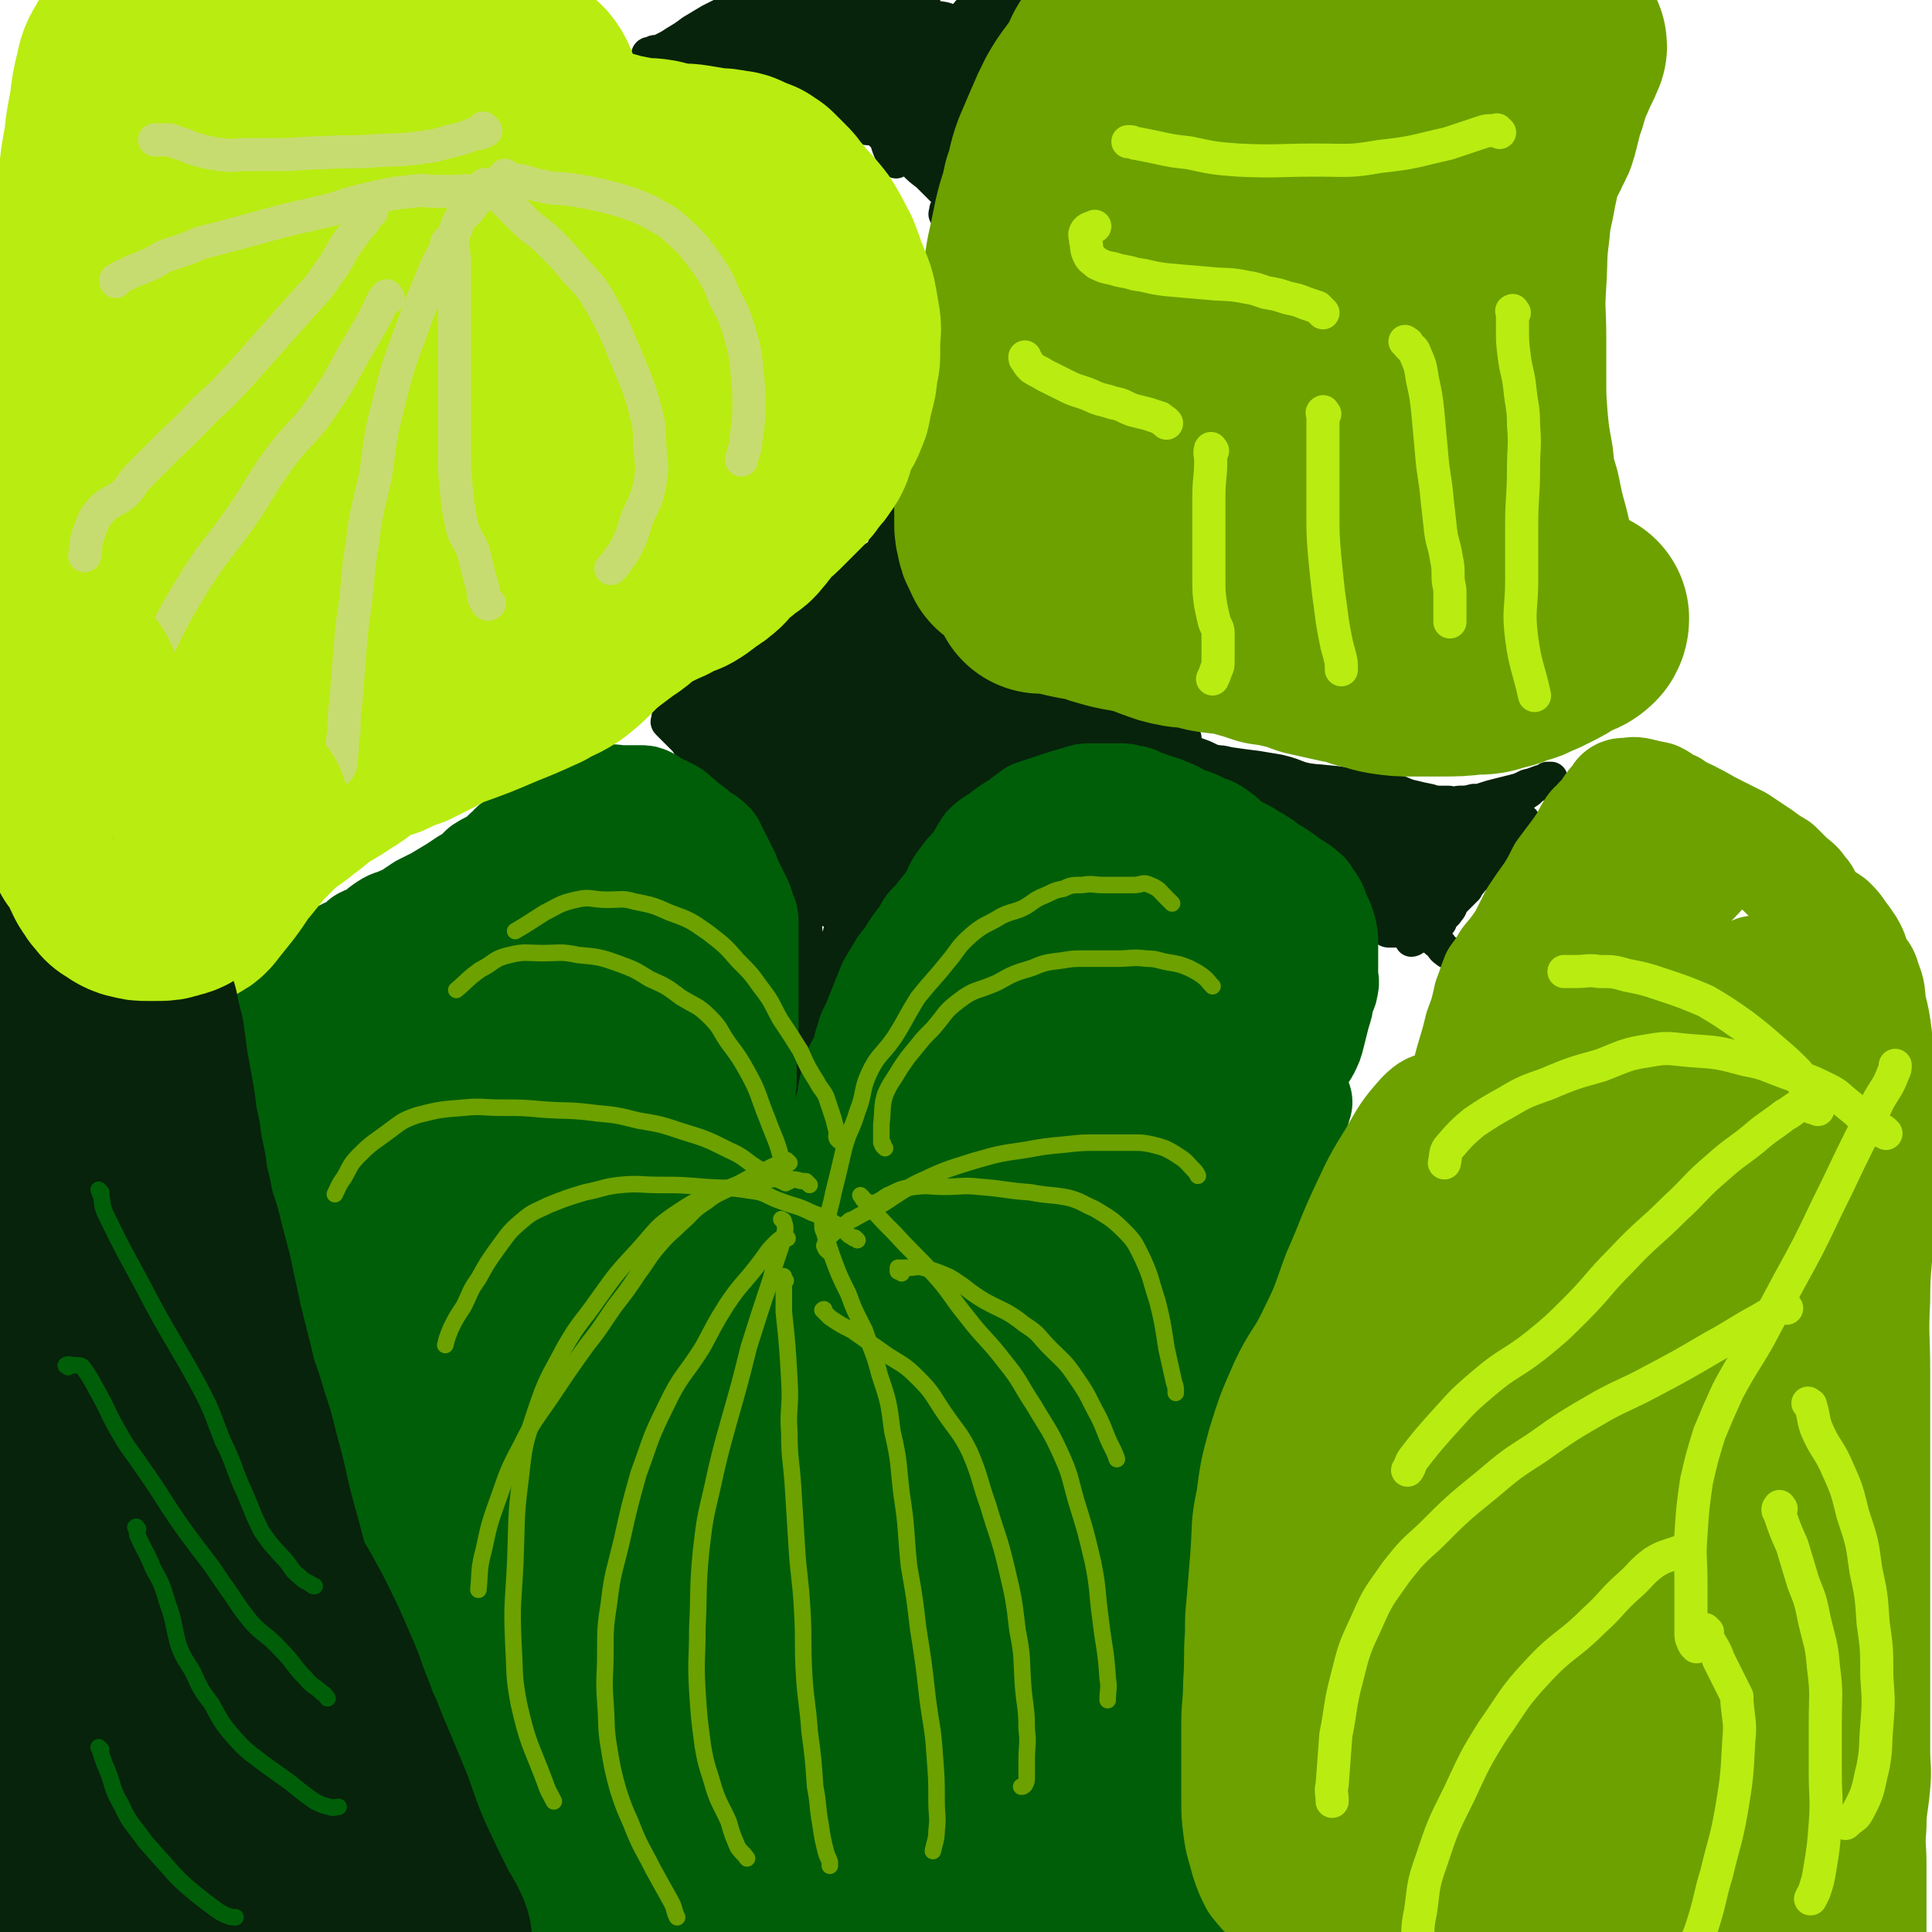 <svg viewBox='0 0 1050 1050' version='1.1' xmlns='http://www.w3.org/2000/svg' xmlns:xlink='http://www.w3.org/1999/xlink'><g fill='none' stroke='#07230B' stroke-width='18' stroke-linecap='round' stroke-linejoin='round'><path d='M375,403c-1,-1 -1,-1 -1,-1 -1,-1 0,0 0,0 1,1 0,1 1,2 1,1 1,1 2,2 4,4 4,4 8,8 3,3 2,3 5,6 4,5 4,6 9,11 5,5 6,5 12,10 5,5 5,5 9,9 4,4 4,4 7,8 3,4 2,4 4,7 2,4 2,4 3,8 2,4 2,4 2,9 1,4 0,4 0,8 0,5 0,5 0,9 0,4 0,4 0,9 0,4 0,4 0,8 0,3 0,3 0,7 0,4 0,4 -1,9 0,3 0,3 -1,6 -1,4 -1,4 -2,9 -1,5 -1,5 -2,10 -1,4 -1,4 -2,8 -1,3 -1,3 -1,6 0,4 -1,4 -1,7 0,3 0,3 0,7 -1,3 -1,3 -2,7 -1,3 -1,3 -2,6 -1,1 -1,1 -2,3 -1,2 0,2 -1,3 0,1 -1,1 -1,1 0,1 0,1 0,2 0,0 0,0 0,0 0,1 0,1 0,1 0,1 0,1 0,1 0,1 0,1 0,1 1,0 1,0 2,0 1,-1 1,-1 2,-2 2,-2 2,-2 4,-4 3,-3 2,-3 4,-7 4,-6 4,-6 8,-12 3,-7 3,-7 6,-14 4,-7 4,-7 7,-14 2,-6 2,-6 4,-12 3,-6 3,-6 5,-11 3,-6 3,-6 5,-11 3,-8 3,-8 5,-15 3,-5 3,-6 5,-11 4,-6 4,-6 8,-12 3,-5 3,-4 7,-9 2,-3 2,-4 4,-7 3,-5 4,-5 7,-9 3,-3 4,-2 6,-5 4,-5 4,-5 8,-10 3,-4 2,-4 5,-8 3,-3 3,-3 5,-5 3,-3 3,-3 5,-5 2,-2 2,-2 3,-4 2,-2 1,-2 3,-3 1,-1 2,0 2,-1 1,-1 0,-1 0,-2 0,-1 0,-1 1,-1 1,-1 1,-2 1,-1 -2,4 -2,6 -5,11 -4,7 -5,7 -10,13 -6,7 -5,7 -12,14 -7,7 -7,6 -14,14 -8,7 -8,7 -14,15 -6,7 -5,8 -11,15 -4,5 -5,5 -9,11 -3,5 -3,5 -6,10 -2,5 -2,5 -4,10 -2,4 -2,4 -3,9 -2,4 -2,4 -3,8 -2,5 -1,5 -2,10 -1,5 0,5 -1,9 -1,5 -1,4 -2,9 -1,3 -1,3 -1,7 -1,2 0,2 -1,5 0,1 0,1 -1,2 0,1 -1,1 -1,2 0,1 0,1 0,2 0,1 0,1 0,1 0,1 0,1 0,1 0,-3 0,-4 0,-8 0,-8 0,-8 0,-16 0,-8 0,-8 0,-16 0,-8 0,-8 0,-15 0,-6 0,-6 0,-11 0,-4 0,-4 0,-9 0,-3 -1,-3 -1,-5 -1,-3 0,-3 -1,-6 0,-3 0,-3 -1,-6 -1,-3 -1,-3 -2,-7 -1,-4 0,-4 -1,-9 -1,-3 -1,-3 -2,-6 -2,-4 -3,-4 -5,-8 -2,-2 -2,-2 -4,-4 -3,-3 -3,-3 -5,-7 -2,-1 -2,-1 -3,-3 -2,-3 -2,-3 -4,-5 -2,-3 -2,-3 -4,-5 -2,-2 -2,-2 -3,-4 -3,-3 -3,-3 -5,-6 -3,-3 -3,-3 -5,-6 -3,-3 -3,-3 -5,-6 -3,-4 -3,-4 -5,-7 -2,-3 -2,-4 -4,-6 -2,-3 -2,-3 -4,-5 -2,-2 -2,-2 -3,-4 -1,-1 -1,-1 -2,-2 -1,-1 -1,-1 -2,-2 -1,-1 -1,-1 -1,-1 -1,-1 -1,-1 -2,-2 -1,-1 -1,-1 -1,-1 -1,-1 -1,-1 -1,-1 -1,-1 -1,-1 -1,-1 -1,-1 0,-1 0,-1 0,-1 0,-1 0,-2 1,-3 1,-3 3,-6 6,-6 6,-6 13,-11 7,-5 7,-5 14,-10 11,-7 12,-6 23,-13 7,-5 7,-5 14,-11 6,-4 6,-4 11,-8 6,-4 6,-4 11,-9 4,-3 5,-3 9,-7 3,-3 3,-3 7,-7 4,-3 4,-3 9,-6 4,-4 4,-5 9,-8 4,-4 4,-4 8,-7 3,-4 3,-4 6,-9 2,-3 1,-3 3,-7 3,-3 3,-3 6,-7 1,-2 0,-2 1,-4 1,-2 1,-2 2,-3 1,-1 0,-1 1,-2 1,-1 1,-1 2,-1 0,-1 -1,-1 -1,-1 0,-1 1,-1 1,-1 1,-1 1,-1 1,-1 0,0 0,-1 0,-1 0,0 0,0 0,0 0,0 0,0 0,1 -1,5 -2,5 -3,10 -2,10 -1,10 -2,21 -1,10 -1,10 -2,20 -1,11 -1,11 -1,22 0,10 0,10 0,20 0,8 0,8 0,16 0,6 0,6 0,11 0,4 0,4 0,8 0,5 0,5 0,10 0,4 0,4 0,7 0,3 0,3 0,6 0,3 0,3 0,6 0,3 0,3 0,5 0,3 0,3 0,6 0,2 0,2 0,3 0,1 0,1 0,1 0,1 0,1 0,2 0,0 0,0 0,0 0,1 0,1 0,1 -1,-2 -1,-3 -2,-5 -2,-6 -1,-6 -3,-11 -3,-8 -4,-8 -7,-16 -4,-10 -4,-10 -7,-20 -2,-8 -2,-8 -4,-16 -2,-7 -1,-8 -2,-15 -1,-7 -2,-7 -2,-15 -1,-8 0,-8 0,-17 0,-8 0,-8 0,-17 0,-7 -1,-7 0,-14 0,-4 1,-4 2,-7 1,-2 2,-2 2,-4 0,-1 0,-2 0,-3 0,-1 1,0 1,0 1,-1 0,-3 0,-2 -1,1 -1,2 -1,5 -2,10 -2,10 -3,20 -3,16 -3,16 -5,32 -3,20 -3,20 -7,39 -2,16 -3,16 -6,32 -2,13 -1,14 -2,28 -1,9 -1,9 -2,19 -1,5 -1,5 -1,9 0,3 0,3 0,6 0,0 0,0 0,1 0,1 0,1 0,2 0,1 0,2 0,2 0,-8 0,-10 0,-19 0,-18 0,-18 1,-36 1,-16 1,-16 3,-32 1,-12 2,-12 3,-25 1,-4 0,-4 0,-8 0,-3 1,-3 1,-5 0,-1 0,-3 0,-2 0,4 0,6 -1,12 -3,19 -4,19 -6,38 -3,21 -2,21 -4,42 -2,15 -2,15 -3,30 -1,10 -2,10 -2,20 -1,6 0,6 0,13 0,2 0,2 0,4 0,2 0,2 0,3 0,1 0,2 0,1 3,-7 4,-8 6,-17 5,-23 5,-23 10,-47 4,-19 4,-19 7,-39 3,-18 3,-18 5,-37 2,-11 3,-11 4,-22 1,-5 0,-5 1,-10 0,-2 1,-2 1,-4 0,-2 0,-2 0,-3 0,-1 0,-2 0,-1 0,0 -1,1 -1,3 -2,15 -2,15 -3,30 -3,21 -3,21 -5,42 -2,19 -2,19 -3,38 -1,18 -1,18 -2,35 -1,16 -2,16 -3,31 -1,7 -1,7 -2,14 -1,3 0,3 -1,6 0,2 -1,2 -1,4 0,1 0,2 0,2 0,-5 -1,-6 0,-11 4,-25 4,-25 10,-50 4,-21 5,-21 10,-41 6,-20 7,-20 12,-40 3,-13 2,-14 4,-27 2,-7 3,-7 4,-15 1,-4 0,-5 1,-9 0,-2 1,-2 2,-4 1,-2 1,-2 1,-4 0,-1 0,-1 0,-2 0,-1 1,-1 1,-1 0,0 0,-2 0,-1 -2,13 -2,14 -5,29 -4,22 -4,21 -9,43 -4,19 -5,18 -9,37 -3,14 -2,14 -6,29 -1,8 -1,8 -3,16 -2,4 -2,4 -3,8 -1,2 -1,2 -1,3 0,2 0,2 0,3 0,1 0,2 0,1 1,-5 1,-6 2,-13 5,-17 6,-17 12,-34 4,-15 5,-15 8,-31 3,-10 3,-11 5,-21 2,-9 1,-9 3,-18 1,-3 1,-3 2,-6 0,-2 0,-2 0,-3 0,-1 1,0 1,-1 0,-1 0,-2 0,-1 0,0 0,1 0,2 -5,13 -7,12 -12,25 -6,17 -5,18 -10,35 -5,15 -6,15 -11,31 -4,15 -3,15 -7,30 -4,14 -4,14 -7,28 -3,8 -2,8 -5,17 -2,5 -2,5 -4,9 -1,3 -1,3 -1,5 0,2 0,2 -1,3 0,1 -1,1 -1,1 0,0 0,-1 0,-2 3,-12 3,-12 7,-24 4,-16 4,-16 8,-33 4,-16 4,-16 7,-32 3,-12 3,-12 5,-24 2,-10 3,-9 4,-19 1,-6 1,-6 1,-13 0,-6 0,-6 0,-11 0,-6 1,-7 0,-12 0,-4 -1,-4 -2,-8 -1,-3 -1,-3 -2,-6 -1,-2 0,-2 -1,-3 0,-1 0,-1 -1,-2 -1,-1 -1,-1 -2,-1 -1,0 -2,-1 -2,0 -3,5 -3,6 -4,12 -5,16 -5,16 -8,32 -3,13 -3,13 -5,27 -1,8 -2,8 -3,16 -1,4 0,4 -1,8 0,2 -1,2 -1,4 0,1 0,1 0,2 0,1 1,2 0,2 -2,-1 -4,-1 -6,-3 -8,-7 -7,-7 -14,-15 -8,-9 -7,-9 -15,-18 -5,-6 -5,-6 -10,-13 -4,-4 -4,-3 -8,-7 -2,-2 -2,-2 -4,-4 -2,-1 -2,-1 -3,-2 -1,-1 -1,-1 -1,-1 -1,-1 -2,-1 -2,0 -1,4 -2,5 0,9 3,9 4,10 10,17 6,8 6,8 14,15 7,6 8,6 16,12 6,4 7,3 13,7 5,3 5,3 9,6 3,2 3,2 5,4 1,1 1,1 2,2 1,1 1,1 1,2 0,1 1,2 0,2 -3,-1 -4,-1 -7,-3 -9,-8 -9,-8 -16,-17 -6,-8 -5,-8 -10,-17 -5,-7 -5,-6 -8,-14 -2,-4 -1,-4 -3,-8 -1,-3 -2,-3 -3,-6 -1,-2 0,-3 0,-5 0,-3 -1,-3 0,-6 2,-5 3,-5 7,-10 5,-6 5,-6 10,-11 5,-5 5,-6 9,-11 5,-4 5,-4 9,-8 5,-5 5,-5 9,-9 4,-4 3,-4 6,-7 2,-2 2,-2 3,-4 1,-1 1,-1 2,-2 1,-1 1,-1 2,-2 0,0 0,-1 0,-1 0,0 1,0 1,0 -1,4 -1,5 -4,9 -6,9 -6,10 -13,19 -8,8 -8,7 -17,15 -5,5 -5,5 -11,10 -2,2 -3,1 -5,3 -2,1 -2,2 -3,3 -1,0 -1,0 -1,0 5,-5 6,-4 11,-9 9,-8 9,-8 17,-16 7,-6 6,-7 13,-13 4,-4 4,-4 8,-8 2,-2 1,-3 3,-4 1,-1 2,-1 3,-1 0,-1 0,-2 -1,-1 -8,2 -9,2 -17,5 -11,5 -11,6 -21,11 -6,4 -6,4 -12,8 -3,2 -3,2 -6,4 -2,1 -2,1 -3,2 -2,1 -2,1 -3,2 -1,0 0,1 -1,1 -1,1 -1,1 -2,1 -1,0 -1,0 -1,0 0,0 0,-1 0,-1 9,-5 9,-5 18,-9 7,-4 7,-5 14,-8 7,-4 7,-4 14,-7 4,-2 3,-3 7,-5 2,-1 2,-1 4,-2 1,-1 2,-2 2,-1 -1,0 -2,1 -3,2 -12,9 -12,9 -24,17 -8,7 -8,7 -17,12 -4,3 -4,3 -8,6 -2,2 -2,2 -4,3 -1,1 -2,1 -3,1 0,0 1,0 1,0 9,-4 9,-4 18,-8 8,-5 8,-5 16,-9 6,-4 6,-4 13,-7 4,-3 4,-3 7,-5 2,-2 2,-2 4,-3 1,-1 1,-1 2,-2 1,0 1,0 1,0 -2,2 -3,1 -5,3 -8,6 -8,6 -14,12 -7,6 -7,6 -13,13 -6,7 -5,7 -11,15 -3,5 -3,5 -6,11 -2,3 -3,3 -4,7 -1,3 -1,3 -1,6 0,4 -2,5 0,7 4,5 5,5 12,7 7,4 8,3 16,5 6,2 6,2 12,3 4,1 4,1 9,2 3,1 3,1 6,1 2,0 2,0 3,0 1,0 1,0 2,0 1,0 1,1 2,0 0,-3 -1,-4 -1,-8 -1,-10 1,-10 -1,-20 -2,-10 -2,-10 -5,-20 -2,-5 -2,-5 -4,-10 -1,-1 -1,-1 -2,-3 -1,-1 0,-2 -1,-2 -1,-1 -2,-1 -2,0 -3,4 -3,5 -4,10 -3,12 -3,12 -4,25 -2,11 -2,11 -2,23 0,9 0,9 0,17 0,5 0,5 0,10 0,2 0,2 0,3 0,1 1,0 2,0 2,-2 3,-2 4,-4 4,-10 3,-10 5,-20 3,-13 3,-13 5,-26 2,-9 2,-9 3,-17 1,-4 2,-4 2,-9 0,-2 0,-2 0,-4 0,-1 1,-1 1,-2 0,-1 0,-1 0,-2 0,-1 0,-1 0,-1 -2,4 -3,5 -5,10 -5,12 -5,12 -9,25 -4,12 -4,12 -7,24 -2,6 -1,6 -3,12 -1,2 -2,2 -2,4 0,2 0,4 0,3 0,-1 0,-2 0,-5 2,-10 2,-10 4,-21 2,-7 2,-7 3,-15 1,-5 0,-5 0,-11 0,-2 0,-2 0,-4 0,-2 0,-2 0,-3 0,-1 0,-1 0,-1 -1,0 -1,0 -2,0 -3,0 -4,-1 -6,0 -4,1 -4,1 -7,4 -4,4 -4,4 -6,8 -2,4 -2,4 -4,8 -1,2 -1,2 -2,4 -1,2 0,2 -1,3 0,1 -1,1 -1,1 2,0 3,0 5,-2 5,-4 4,-5 7,-10 3,-3 2,-4 4,-7 2,-3 2,-3 3,-5 1,-1 0,-2 0,-3 0,-1 1,-1 1,-2 0,-1 0,-1 0,-1 -1,0 -1,0 -2,0 -4,1 -5,1 -7,3 -4,3 -3,4 -5,8 -2,4 -2,4 -3,7 -1,4 -2,4 -2,8 0,3 0,3 0,5 0,1 -1,1 0,2 2,1 2,1 4,1 3,0 4,1 7,0 4,-1 5,-1 8,-4 5,-4 4,-5 7,-10 2,-2 2,-2 3,-5 1,-3 2,-3 2,-5 0,-2 1,-2 0,-3 -2,-3 -2,-3 -5,-5 -6,-3 -6,-3 -13,-5 -5,-2 -5,-2 -11,-3 -6,-1 -6,-2 -12,-2 -5,-1 -5,0 -10,0 -5,0 -5,0 -9,0 -4,0 -4,0 -7,1 -4,1 -3,2 -6,4 -2,2 -2,2 -4,3 -1,1 -2,1 -2,2 -1,1 0,1 0,2 1,2 0,3 2,4 5,3 6,2 11,3 11,2 11,1 22,2 8,1 8,1 17,2 7,1 7,2 15,2 6,1 6,0 13,0 4,0 4,0 8,0 3,0 3,0 6,0 2,0 2,0 3,1 1,0 1,0 2,1 0,0 0,1 0,1 -1,1 -1,1 -3,1 -5,1 -5,1 -10,2 -8,1 -8,1 -16,2 -6,0 -7,0 -13,0 -3,0 -3,1 -6,1 -2,0 -2,0 -3,0 -1,0 -1,1 -2,1 -2,0 -2,0 -3,0 -1,0 -1,0 -1,0 2,-3 2,-3 5,-6 7,-7 7,-6 13,-13 7,-8 7,-8 13,-17 8,-10 8,-10 16,-21 7,-8 7,-8 13,-16 5,-6 5,-6 9,-13 3,-4 3,-4 6,-8 3,-5 4,-5 6,-11 2,-4 2,-4 3,-9 1,-3 0,-3 1,-6 0,-2 0,-2 1,-4 0,-1 1,-1 1,-2 0,-1 0,-1 0,-1 0,-1 1,-1 1,0 1,7 2,7 0,14 -3,14 -4,13 -9,26 -4,12 -4,12 -7,24 -3,9 -3,10 -5,19 -2,8 -3,8 -5,16 -2,5 -1,6 -2,12 -1,4 -1,4 -1,9 0,4 0,4 0,7 0,3 0,3 0,5 0,3 0,3 0,5 0,1 0,1 0,2 0,1 0,2 0,2 0,-2 1,-3 1,-5 1,-7 0,-7 1,-14 1,-6 1,-6 2,-13 1,-6 0,-6 1,-12 1,-6 1,-6 2,-13 1,-6 0,-6 1,-12 1,-6 2,-6 3,-13 1,-6 1,-6 2,-12 1,-6 1,-6 2,-13 1,-7 1,-7 2,-15 1,-5 1,-5 2,-9 1,-3 1,-3 2,-6 1,-2 1,-2 1,-4 1,-3 0,-3 1,-5 1,-3 1,-3 2,-6 1,-3 0,-3 1,-6 1,-3 1,-3 2,-5 1,-2 1,-2 1,-4 0,-2 0,-2 0,-4 0,-2 1,-2 1,-4 1,-2 1,-2 1,-4 0,-3 0,-3 0,-6 0,-3 1,-3 1,-6 0,-2 0,-2 0,-3 0,-1 1,-1 1,-2 0,-1 0,-1 0,-1 0,-1 0,-1 0,-1 0,-1 0,-1 0,-1 0,-1 0,-1 0,-1 0,-1 0,-1 0,-1 0,2 0,3 -1,5 -1,5 -1,5 -3,10 -2,5 -2,5 -4,11 -2,6 -2,6 -4,13 -2,7 -2,7 -4,14 -2,6 -2,6 -4,12 -2,6 -2,6 -3,12 -2,6 -1,6 -3,11 -2,6 -2,5 -4,10 -2,5 -2,5 -3,10 -1,6 -1,6 -2,11 -1,4 -2,4 -3,7 -1,4 -1,4 -2,8 -1,3 -1,3 -2,6 -1,3 -1,3 -2,5 -1,2 -1,2 -2,4 -1,1 0,2 -1,3 0,1 -1,1 -1,2 0,1 0,1 0,2 0,0 -1,1 -1,0 2,-3 3,-4 5,-9 4,-8 3,-8 7,-16 5,-8 5,-8 10,-16 4,-8 4,-8 8,-15 4,-7 4,-6 7,-13 3,-6 3,-7 5,-13 3,-7 3,-7 5,-14 2,-8 3,-8 4,-16 2,-6 1,-7 2,-14 1,-4 2,-4 2,-9 0,-4 0,-4 0,-7 0,-3 1,-3 1,-5 0,-3 0,-3 0,-5 0,-3 0,-3 0,-5 0,-3 0,-3 0,-5 0,-2 0,-2 0,-4 0,-2 0,-2 0,-3 0,-1 0,-1 0,-2 0,-1 0,-1 0,-1 0,-1 0,-1 0,-1 0,-1 0,-1 0,-1 0,-1 0,-1 0,-1 0,-1 0,-1 0,-1 0,1 0,2 0,3 0,6 0,6 0,12 -1,7 -1,7 -2,14 -1,7 -1,7 -2,15 -1,9 -1,9 -2,19 -1,8 -1,8 -2,17 -1,7 -1,7 -1,15 0,7 0,7 0,14 0,6 0,6 0,13 0,6 0,6 -1,11 -1,6 -1,6 -2,11 0,6 0,6 0,11 0,4 0,4 0,8 0,4 0,4 -1,8 0,4 0,4 -1,8 0,3 0,3 -1,5 0,2 -1,2 -1,3 0,1 0,1 0,2 0,0 -1,0 -1,1 0,1 0,1 0,2 0,0 0,0 0,0 2,-4 2,-4 3,-8 4,-9 4,-9 6,-19 3,-11 3,-11 5,-22 2,-8 2,-8 3,-15 1,-3 1,-3 2,-7 0,-2 1,-2 1,-3 0,-1 0,-1 0,-2 0,-1 0,-2 0,-2 0,1 0,2 0,4 -1,4 -1,4 -2,8 -1,5 -2,5 -2,10 -1,5 0,5 0,10 0,5 0,5 0,11 0,5 0,5 0,10 0,4 0,4 0,9 0,4 0,4 0,8 0,4 1,4 1,8 1,2 0,2 1,4 1,3 1,3 2,5 1,3 1,3 2,7 2,6 2,7 3,12 '/><path d='M488,470c-1,-1 -1,-1 -1,-1 -1,-1 0,-1 0,-1 0,0 0,0 0,-1 0,-1 0,-1 0,-2 2,-3 2,-4 4,-6 2,-3 3,-2 5,-4 3,-3 3,-3 6,-5 3,-3 3,-3 6,-5 4,-3 4,-3 7,-5 3,-2 3,-2 5,-4 2,-2 2,-2 4,-4 2,-2 2,-2 4,-3 3,-1 3,-1 5,-2 4,-1 4,-2 7,-3 3,-1 3,-1 5,-2 3,-1 3,-1 6,-2 3,-1 3,-1 5,-2 2,-1 2,-1 4,-1 2,0 2,0 3,0 2,0 2,-1 3,-1 2,-1 2,0 4,-1 2,-1 2,-1 4,-2 2,0 2,0 3,0 2,0 2,0 4,0 2,0 2,0 4,-1 2,0 2,-1 4,-1 2,-1 2,-1 4,-1 3,-1 3,0 5,-1 2,-1 2,-1 3,-2 2,-1 2,-1 4,-1 2,-1 2,-1 4,-1 3,0 3,0 5,0 3,0 3,0 5,0 2,0 2,-1 4,-1 2,0 2,0 4,0 2,0 2,0 3,0 2,0 2,0 3,0 1,0 1,-1 2,-1 2,0 2,0 3,0 1,0 0,-1 1,-1 1,0 1,0 2,0 1,0 1,0 1,0 1,0 1,0 1,0 1,0 1,0 1,0 0,0 0,-1 0,-1 -4,-2 -4,-2 -9,-4 -6,-3 -6,-3 -13,-5 -7,-3 -7,-4 -15,-6 -12,-5 -12,-4 -24,-8 -10,-4 -10,-3 -19,-7 -9,-4 -9,-4 -18,-7 -7,-3 -7,-3 -14,-6 -5,-3 -5,-3 -10,-6 -4,-2 -4,-2 -7,-4 -3,-2 -3,-2 -6,-4 -2,-1 -2,-1 -4,-2 -1,-1 -1,-1 -2,-2 -1,-1 -1,0 -2,-1 -1,-1 -1,-1 -2,-2 -1,-1 -1,-1 -1,-1 -1,-1 -1,-1 -1,-1 -1,-1 -2,0 -2,-1 0,0 0,-1 0,-1 0,-1 -1,-1 -1,0 0,2 -1,3 0,5 2,7 2,7 4,14 3,7 4,6 7,13 4,6 4,6 9,12 3,4 3,4 8,8 3,2 3,2 6,5 3,2 3,2 6,4 3,1 3,1 5,2 3,1 3,1 5,2 2,0 2,0 3,0 1,0 1,1 2,1 1,0 1,0 2,0 1,0 1,1 2,2 0,0 0,0 0,0 0,1 1,1 0,2 -2,3 -2,3 -5,5 -7,5 -7,5 -15,10 -12,6 -12,6 -25,12 -9,4 -9,4 -18,7 -7,3 -7,3 -14,5 -4,2 -4,2 -7,3 -2,1 -2,1 -4,2 -1,0 -1,0 -2,0 -1,0 0,1 -1,1 -1,0 -1,0 -1,0 -1,0 -2,0 -1,0 1,-1 1,-1 3,-2 9,-5 9,-5 18,-10 10,-5 10,-5 20,-10 9,-4 9,-4 19,-7 9,-3 9,-3 18,-5 10,-3 9,-3 19,-5 6,-2 6,-1 13,-2 4,-1 4,-1 8,-2 3,-1 3,0 5,-1 2,-1 1,-1 3,-2 1,0 1,0 2,0 0,0 0,0 1,0 1,0 1,0 2,0 0,0 0,0 0,0 -3,-1 -3,-1 -6,-2 -8,-2 -8,-2 -16,-3 -10,-2 -10,-2 -19,-3 -8,-2 -8,-2 -15,-3 -7,-2 -7,-2 -15,-4 -5,-2 -5,-1 -11,-3 -5,-1 -5,-1 -10,-3 -3,-1 -3,-2 -6,-3 -3,-1 -3,-1 -5,-2 -2,-1 -2,0 -3,-1 -1,-1 -1,-1 -2,-2 -1,-1 -1,-1 -1,-1 0,0 -1,0 -1,0 0,0 0,-1 0,-1 0,-1 0,-1 0,-1 6,-1 6,-1 12,-1 9,0 9,0 17,0 9,0 9,-1 18,0 8,1 8,2 16,3 8,2 8,1 16,3 6,1 6,2 11,3 3,1 3,1 5,1 2,1 2,1 4,1 1,0 1,0 2,0 0,0 0,1 1,1 1,0 1,0 2,0 1,0 1,0 1,0 0,0 0,1 0,1 0,0 1,0 1,0 0,0 0,1 0,1 0,1 0,1 0,1 -5,0 -5,0 -11,0 -7,0 -7,0 -14,0 -7,0 -7,0 -13,-1 -8,-1 -8,-2 -15,-3 -6,-1 -6,-1 -13,-2 -4,-1 -4,-1 -8,-2 -2,0 -2,-1 -4,-1 -2,0 -2,0 -3,0 -1,0 -1,-1 -1,-1 -1,-1 -1,0 -1,0 -1,0 -2,0 -1,0 4,0 5,0 11,1 6,1 6,1 13,2 10,2 10,2 20,4 8,2 9,1 17,3 5,1 5,2 11,3 4,1 4,1 8,2 4,1 4,1 7,2 2,1 2,0 4,1 1,0 1,0 2,1 1,1 1,1 2,1 1,0 1,0 1,0 0,0 0,1 0,2 0,0 1,-1 1,-1 0,0 0,1 0,2 0,0 0,0 0,0 -2,1 -2,1 -4,2 -8,2 -8,2 -16,3 -9,2 -9,1 -19,2 -9,1 -9,1 -19,2 -8,1 -8,1 -17,1 -7,0 -7,0 -14,0 -5,0 -5,0 -10,0 -4,0 -4,0 -7,0 -2,0 -2,0 -3,0 -1,0 -1,0 -2,0 -1,0 -1,0 -1,0 -1,0 -1,0 -1,0 -1,0 -1,0 -1,0 7,0 8,0 15,0 8,0 8,0 15,0 12,0 12,0 24,0 9,0 9,0 19,0 6,0 6,0 13,0 3,0 4,0 7,0 2,0 2,1 3,1 2,1 2,1 3,1 1,0 1,0 2,0 1,0 1,0 2,0 1,0 1,0 1,0 -5,-1 -6,0 -11,-2 -7,-2 -7,-3 -14,-5 -6,-2 -6,-1 -12,-3 -4,-1 -3,-2 -7,-3 -4,-2 -4,-1 -7,-3 -3,-2 -3,-2 -5,-4 -4,-4 -4,-4 -7,-7 -4,-5 -4,-5 -6,-9 -3,-5 -3,-5 -5,-9 -2,-4 -2,-4 -4,-8 -2,-5 -2,-4 -4,-9 -2,-5 -2,-5 -3,-10 -1,-5 -1,-5 -2,-10 -1,-5 -2,-5 -3,-10 -2,-5 -1,-6 -3,-11 -2,-3 -3,-2 -4,-5 -1,-2 0,-2 -1,-4 -1,-1 -1,-1 -2,-2 -1,-1 0,-1 -1,-2 0,-1 -1,0 -1,-1 0,0 0,-1 0,-1 0,3 -1,4 0,7 2,8 3,8 5,15 3,8 3,8 5,16 3,8 3,8 5,16 2,6 2,6 5,12 2,6 3,6 5,11 2,3 2,4 4,7 2,3 2,3 3,5 1,1 1,1 1,2 0,1 0,1 1,2 1,1 1,1 2,2 0,0 0,0 0,0 1,1 1,1 1,1 0,0 1,0 1,0 0,0 0,1 0,2 0,0 1,0 1,0 0,0 0,1 0,1 0,1 0,1 0,1 -2,-1 -2,-2 -4,-4 -4,-6 -3,-6 -6,-12 -3,-4 -4,-4 -6,-9 -2,-5 -2,-5 -4,-11 -1,-2 -2,-2 -3,-5 -1,-2 0,-2 -1,-4 0,-1 0,-1 -1,-2 -1,-1 -1,0 -2,-1 0,0 0,-1 0,-1 0,-1 0,-1 0,-1 0,-1 -1,-1 -1,0 -1,1 0,1 0,2 1,6 0,6 1,12 1,4 2,4 4,9 2,5 2,5 4,10 3,5 3,4 5,9 2,4 1,5 3,9 2,3 2,2 4,5 2,3 2,3 3,5 1,1 1,1 1,2 0,1 0,1 1,2 0,1 0,1 1,2 0,1 0,1 1,1 1,1 1,0 1,1 0,1 0,1 0,2 0,3 1,3 0,6 -1,4 -2,4 -4,8 -4,7 -4,7 -8,13 -5,6 -5,6 -11,11 -5,5 -5,5 -10,9 -4,3 -4,3 -7,6 -1,1 -1,1 -2,2 '/><path d='M793,520c-1,-1 -1,-1 -1,-1 -1,-1 -1,0 -1,0 -1,0 -1,0 -1,0 -1,0 -1,-1 -2,-1 -1,-1 -1,0 -2,-1 -3,-2 -2,-3 -5,-5 -2,-2 -3,-2 -5,-4 -2,-2 -2,-2 -3,-3 -2,-2 -2,-2 -3,-3 -2,-2 -2,-2 -3,-4 -2,-2 -2,-2 -3,-4 -3,-3 -3,-3 -5,-6 -3,-4 -3,-4 -5,-7 -2,-3 -2,-3 -4,-5 -2,-2 -2,-2 -4,-4 -3,-3 -3,-3 -5,-6 -3,-3 -3,-3 -5,-5 -3,-3 -3,-4 -6,-6 -5,-4 -6,-3 -11,-6 -3,-2 -3,-3 -6,-4 -4,-2 -4,-2 -7,-3 -3,-2 -3,-2 -6,-3 -3,-1 -3,-1 -5,-2 -3,-2 -3,-3 -6,-4 -4,-2 -4,-2 -7,-3 -4,-2 -4,-2 -7,-3 -3,-1 -3,-2 -6,-3 -3,-1 -3,-1 -5,-2 -2,-1 -2,-1 -3,-2 -1,-1 -1,-1 -2,-1 -1,-1 -1,0 -2,-1 -1,0 -1,-1 -1,-1 -1,-1 -1,0 -1,-1 -1,-1 -1,-1 -1,-1 -1,-1 -1,-1 -1,-1 -1,-1 -1,0 -1,0 3,0 4,0 8,0 4,0 4,0 8,1 7,1 7,1 15,2 6,1 6,1 12,2 4,1 4,1 7,2 5,2 5,2 10,3 3,1 3,1 6,2 3,1 3,1 5,2 3,1 3,0 5,1 3,1 3,1 6,2 4,1 4,1 8,2 6,1 6,1 12,2 5,1 5,1 10,2 4,1 4,1 8,2 4,1 4,0 7,1 4,1 4,1 7,2 3,1 3,1 5,1 2,1 2,1 4,1 2,0 2,0 3,0 2,0 2,1 3,1 1,0 1,0 2,0 1,0 1,0 1,0 1,0 0,1 1,1 0,0 1,0 1,0 0,0 0,1 0,1 0,1 1,0 1,0 1,0 0,1 0,1 0,1 0,1 0,1 0,2 0,2 -1,3 -2,3 -3,3 -5,5 -3,3 -3,3 -5,6 -3,3 -3,3 -5,6 -2,2 -1,2 -3,4 -1,2 -2,1 -3,3 -1,1 -1,2 -2,3 -1,1 -1,1 -2,2 -1,1 -1,1 -1,2 -1,0 -1,0 -1,0 -1,1 -1,1 -1,1 0,0 -1,0 -1,0 0,0 0,1 0,1 0,1 0,1 0,1 0,1 0,1 0,1 2,-2 3,-3 5,-6 4,-5 3,-5 7,-10 4,-4 5,-3 8,-7 3,-3 2,-3 4,-5 1,-2 1,-2 2,-3 0,-1 1,-1 1,-1 1,-1 0,-2 1,-2 0,-1 2,0 2,0 -1,1 -2,1 -3,2 -4,4 -4,5 -7,9 -4,5 -3,5 -7,9 -5,5 -5,4 -10,9 -4,4 -4,4 -8,9 -1,2 -1,2 -3,4 -2,2 -1,2 -3,4 -1,1 -1,1 -2,2 -1,1 0,1 -1,1 -1,0 -1,0 -1,0 -1,0 -1,1 -1,1 -1,0 -1,0 -1,0 -1,0 -1,0 -1,1 0,0 0,1 0,1 0,1 0,1 -1,1 0,0 0,0 -1,0 -1,0 -1,0 -1,0 -1,0 -1,0 -1,0 -1,0 -1,0 -2,-1 -2,-2 -2,-2 -4,-4 -2,-2 -3,-2 -4,-4 -4,-5 -4,-5 -6,-9 -3,-5 -3,-5 -5,-10 -2,-4 -2,-4 -4,-8 -2,-4 -1,-4 -3,-7 -2,-3 -2,-3 -4,-6 -2,-3 -2,-3 -3,-5 -1,-2 -1,-2 -2,-4 -1,-2 -2,-2 -3,-3 -1,-1 -1,-1 -1,-1 -1,-1 0,-1 -1,-1 -1,-1 -2,-1 -2,-1 -1,0 0,1 0,2 1,3 1,4 3,7 3,4 3,4 6,8 4,6 4,6 9,12 3,4 3,5 6,9 5,6 5,6 11,12 2,2 2,3 5,5 3,2 3,2 5,4 1,1 1,0 2,1 1,1 1,3 1,2 0,-1 -1,-3 -2,-5 -3,-6 -3,-6 -7,-12 -3,-7 -3,-7 -7,-13 -4,-4 -4,-4 -7,-8 -3,-4 -3,-5 -6,-9 -3,-3 -3,-3 -5,-5 -2,-2 -2,-2 -3,-3 -1,-1 -1,-1 -1,-2 -1,-1 0,-1 -1,-2 0,-1 -1,-1 -1,-1 2,0 3,-1 5,0 6,1 6,2 11,3 9,3 9,3 18,5 6,2 6,1 11,2 5,1 5,1 9,2 3,1 3,0 6,1 2,0 2,0 3,1 1,0 0,1 1,1 1,0 1,0 2,0 1,0 1,0 2,0 0,0 0,0 0,0 1,0 1,0 1,0 1,0 1,0 1,0 -3,0 -4,0 -7,0 -8,0 -8,0 -15,0 -7,0 -7,0 -14,0 -4,0 -4,0 -8,0 -3,0 -3,0 -5,0 -1,0 -1,0 -2,0 -1,0 -2,0 -1,0 4,0 5,0 11,1 6,1 6,2 12,3 5,1 5,1 10,2 4,1 4,1 8,2 2,1 2,1 4,2 3,1 3,1 5,2 2,1 3,1 4,1 '/><path d='M765,504c-1,-1 -1,-1 -1,-1 -1,-1 0,-1 0,-1 0,-1 0,-1 0,-1 0,0 0,0 0,-1 0,0 0,0 0,-1 0,0 0,0 0,-1 0,-1 0,-1 0,-2 0,-1 1,-1 1,-1 2,-2 2,-2 3,-4 2,-3 2,-3 4,-5 2,-3 2,-3 4,-6 2,-3 2,-3 4,-6 3,-4 3,-4 5,-7 3,-3 3,-3 5,-6 2,-3 3,-3 5,-5 3,-3 3,-3 5,-5 2,-2 2,-2 4,-4 1,-2 1,-2 2,-3 1,-1 1,-1 2,-2 1,-1 2,0 2,-1 0,-1 0,-1 0,-1 0,-1 1,-1 1,-1 1,-1 0,-1 0,-1 0,-1 1,0 1,0 1,0 1,0 1,0 1,0 1,0 1,0 0,0 0,1 -1,1 -2,2 -2,2 -4,4 -3,3 -3,3 -5,5 -3,3 -3,3 -5,6 -3,4 -3,4 -5,7 -2,3 -2,3 -4,6 -2,4 -2,4 -4,7 -2,3 -3,3 -4,5 -2,4 -1,5 -3,9 -1,2 -1,1 -2,3 -1,2 0,2 -1,3 -1,1 -1,1 -1,2 -1,0 -1,0 -1,1 0,1 -1,1 -1,2 0,1 0,1 0,1 0,2 0,2 -1,3 -1,1 -1,1 -2,2 -1,1 0,1 -1,2 -1,1 -1,1 -1,1 -1,1 -1,0 -1,1 0,0 0,1 0,1 0,0 0,1 0,1 1,0 2,-1 3,-2 3,-2 3,-3 5,-6 3,-2 3,-3 6,-5 3,-3 3,-3 6,-5 3,-3 3,-3 5,-5 2,-2 2,-2 4,-4 1,-1 1,-2 2,-3 0,-1 1,-1 1,-1 1,-1 0,-1 1,-2 0,-1 0,-1 1,-1 1,-1 1,0 2,-1 1,-1 1,-1 2,-2 2,-1 2,-1 3,-2 2,-1 2,-1 3,-2 2,-1 2,-1 3,-2 1,-1 2,-1 2,-2 0,-1 0,-1 0,-2 0,-2 1,-2 1,-4 0,-1 0,-1 0,-2 0,-2 1,-2 1,-3 0,-1 0,-1 0,-1 0,-1 0,-1 0,-1 0,-1 1,-1 1,-1 1,-1 1,-1 1,-1 1,-1 1,-1 2,-1 0,0 0,0 0,0 1,0 1,0 1,0 1,0 1,0 1,0 1,0 1,0 1,0 0,0 0,-1 0,-1 0,-1 1,-1 1,-1 0,0 0,-1 0,-1 0,0 1,0 1,0 0,0 0,-1 0,-1 0,0 1,0 1,0 0,0 0,0 0,0 -1,0 -1,0 -2,0 -2,1 -2,1 -3,2 -3,3 -3,3 -6,6 -4,4 -4,4 -7,8 -3,4 -3,4 -6,8 -3,4 -3,3 -5,6 -3,3 -3,3 -5,6 -3,4 -2,4 -4,8 -2,3 -1,3 -3,5 -1,2 -2,2 -3,3 -1,1 -1,1 -1,2 0,1 0,1 -1,2 -1,1 -1,1 -2,1 -1,0 -1,0 -1,0 0,0 0,1 0,2 0,0 0,0 0,0 3,-5 3,-6 6,-12 3,-6 3,-7 7,-13 4,-8 5,-8 9,-16 4,-5 4,-5 7,-10 3,-4 3,-4 6,-8 2,-3 2,-4 4,-6 3,-3 3,-3 6,-5 4,-3 4,-3 7,-5 2,-2 2,-2 4,-3 2,-1 2,-1 3,-2 1,-1 1,0 2,-1 1,0 1,-1 1,-1 0,0 1,0 1,0 1,0 1,0 1,0 -1,0 -2,0 -3,1 -5,1 -5,2 -10,3 -4,2 -4,2 -8,3 -4,1 -4,1 -8,2 -4,1 -4,1 -7,2 -3,1 -3,1 -6,1 -4,1 -4,1 -8,1 -6,1 -6,1 -12,1 -5,0 -5,0 -10,0 -5,0 -5,0 -9,0 -5,0 -5,0 -9,0 -5,0 -5,0 -9,-1 -4,-1 -3,-1 -7,-2 -4,-1 -4,-2 -9,-2 -4,-1 -4,0 -8,0 -8,0 -8,0 -15,-1 -4,-1 -4,-1 -8,-2 -3,-1 -3,-1 -6,-2 -2,-1 -2,-1 -4,-1 -1,0 -1,0 -2,0 -1,0 0,-1 -1,-1 -1,0 -2,0 -1,0 1,0 2,-1 5,-1 8,0 8,0 16,0 9,0 9,0 19,1 11,1 11,2 22,3 7,1 7,1 14,2 4,1 4,2 9,3 4,1 4,1 9,2 3,1 3,1 6,1 2,0 2,0 4,0 2,0 2,1 3,1 1,0 1,0 2,0 1,0 1,1 1,1 0,0 1,0 1,0 0,0 0,1 0,2 0,0 1,-1 1,-1 0,0 0,1 0,2 0,0 1,-1 1,-1 1,0 0,1 0,1 0,1 0,1 0,1 -1,2 -2,2 -3,3 -3,2 -3,2 -5,4 -2,2 -2,1 -4,3 -1,1 -1,1 -2,2 -1,1 -1,0 -2,1 -1,0 -1,1 -1,1 0,1 -1,0 -1,1 0,1 0,1 0,2 0,2 -1,2 0,4 1,3 1,4 3,6 2,3 3,3 5,5 3,2 3,2 5,4 2,1 2,1 3,2 1,1 1,1 2,2 0,0 0,0 1,1 0,0 0,0 0,0 -1,0 -1,0 -2,0 -5,0 -5,1 -10,0 -8,-2 -8,-2 -17,-5 -5,-2 -5,-3 -9,-5 -4,-2 -4,-2 -8,-4 -3,-2 -3,-2 -6,-4 -3,-2 -3,-2 -6,-4 -4,-3 -4,-3 -7,-5 -4,-2 -4,-2 -7,-4 -5,-3 -5,-4 -9,-6 -5,-3 -6,-3 -10,-5 -5,-3 -4,-3 -8,-5 -3,-2 -3,-2 -6,-4 -3,-2 -3,-1 -6,-3 -3,-2 -3,-2 -6,-4 -3,-2 -3,-2 -5,-3 -3,-2 -3,-2 -5,-3 -3,-2 -3,-2 -5,-3 -4,-2 -4,-2 -7,-3 -4,-2 -4,-2 -7,-3 -7,-3 -7,-3 -15,-5 -6,-2 -6,-2 -12,-4 -3,-2 -3,-2 -7,-3 -4,-1 -4,-1 -8,-2 -3,-1 -3,-1 -5,-2 -3,-1 -3,-1 -6,-1 -3,-1 -3,-1 -5,-1 -3,0 -3,0 -5,0 -1,0 -1,0 -2,0 -1,0 -1,0 -2,0 -1,0 -1,0 -2,0 '/><path d='M386,21c-1,-1 -1,-1 -1,-1 -1,-1 0,0 0,0 0,0 0,1 0,1 0,0 0,0 0,0 1,0 1,0 2,0 2,0 2,0 4,0 8,0 8,1 16,-1 9,-3 9,-4 18,-8 10,-5 10,-6 20,-11 14,-7 14,-8 28,-15 11,-6 11,-6 22,-10 13,-5 15,-5 26,-8 '/><path d='M382,38c-1,-1 -1,-1 -1,-1 -1,-1 -1,0 -1,0 -1,0 -1,0 -1,0 0,0 0,0 0,0 0,0 0,0 0,-1 0,-1 0,-1 0,-1 1,-1 1,-1 2,-2 2,-1 2,-1 4,-2 2,-1 2,-1 5,-3 3,-2 3,-1 6,-3 4,-2 4,-3 8,-5 5,-3 6,-2 11,-5 3,-2 3,-2 6,-4 2,-1 2,-1 3,-2 1,-1 1,-1 2,-2 1,-1 1,0 2,-1 1,0 0,-1 1,-1 1,-1 1,-1 2,-1 2,-1 2,-1 4,-1 2,0 2,0 4,0 3,0 3,0 5,0 1,0 1,0 2,0 '/><path d='M376,44c-1,-1 -1,-1 -1,-1 -1,-1 -1,-1 -1,-2 0,-1 -1,0 -1,-1 0,-1 0,-1 0,-1 0,-1 0,-1 0,-1 0,-1 0,-1 0,-1 0,-1 0,-1 0,-1 0,0 0,-1 0,-1 0,-1 -1,-1 -1,-1 2,0 3,0 6,1 4,1 4,2 9,3 3,2 3,2 7,3 2,1 2,2 4,3 6,3 7,2 13,4 4,2 3,3 7,4 5,2 5,2 10,3 3,1 3,1 7,2 3,1 3,1 6,2 2,1 2,1 4,2 3,1 3,1 5,2 3,1 3,1 6,2 3,1 3,1 6,2 3,1 3,2 5,2 4,1 4,1 7,1 3,1 3,1 5,1 2,0 2,0 3,0 1,0 1,1 2,1 1,0 1,0 2,0 1,1 1,1 2,2 2,1 2,1 4,2 2,1 2,1 3,2 2,1 2,1 3,2 1,0 1,0 1,0 1,0 1,1 2,2 0,0 0,0 0,0 0,0 1,0 1,0 0,0 0,1 0,2 0,0 1,-1 1,-1 0,0 0,1 0,2 0,0 0,-1 1,-1 0,0 1,0 1,0 '/><path d='M515,118c-1,-1 -1,-1 -1,-1 -1,-1 0,-1 0,-1 0,0 0,0 0,-1 0,0 0,-1 0,-1 0,0 1,0 2,0 0,0 -1,-1 -1,-1 0,-1 1,0 1,0 0,0 0,-1 0,-1 0,-1 1,-1 1,-2 0,-1 0,-1 0,-2 1,-4 1,-4 2,-7 2,-5 2,-5 3,-10 2,-5 1,-5 3,-10 2,-7 2,-7 4,-13 2,-4 2,-4 3,-8 1,-3 0,-3 1,-6 1,-3 1,-3 2,-5 1,-3 1,-3 2,-5 2,-4 1,-4 3,-8 2,-3 2,-3 4,-6 2,-4 2,-4 4,-7 1,-2 2,-2 3,-4 1,-2 1,-2 2,-3 1,-1 1,-1 1,-2 0,-1 0,-1 1,-2 1,-1 1,-1 2,-1 1,-2 1,-2 2,-3 1,-1 1,-1 2,-2 0,-1 0,-1 0,-1 0,-1 0,-1 0,-1 0,0 -1,0 -1,0 -2,1 -2,1 -4,3 -3,4 -3,4 -5,7 -4,6 -5,6 -9,12 -3,6 -2,6 -5,12 -2,4 -2,4 -4,8 -2,4 -2,3 -4,8 -2,3 -2,3 -3,7 -2,4 -2,4 -3,8 -1,4 -1,4 -2,8 -1,3 -1,3 -2,5 -1,3 -1,3 -1,5 0,2 -1,2 -1,3 0,2 0,2 0,3 0,1 0,1 0,1 0,1 0,1 0,2 0,0 0,0 0,0 0,1 0,1 0,1 0,1 0,1 -1,1 0,0 0,0 -1,0 -2,0 -2,1 -3,0 -3,-5 -3,-6 -5,-13 -3,-12 -2,-12 -4,-25 -2,-11 -3,-11 -4,-22 -1,-7 0,-7 0,-14 0,-5 0,-5 0,-9 0,-3 0,-3 0,-5 0,-3 0,-3 1,-5 0,-2 0,-2 1,-3 0,-1 1,0 1,-1 0,-1 0,-2 0,-1 -1,0 -1,1 -2,2 -3,9 -3,9 -6,18 -3,12 -3,12 -5,24 -2,10 -1,11 -2,21 0,5 0,5 0,9 0,3 0,3 0,6 0,2 0,2 0,3 0,1 0,1 0,2 0,1 0,1 0,2 0,1 0,1 0,1 -1,-2 -2,-2 -3,-5 -3,-7 -2,-7 -4,-15 -2,-6 -2,-6 -4,-13 -2,-5 -3,-5 -5,-10 -2,-4 -2,-4 -4,-8 -3,-5 -3,-5 -6,-10 -3,-3 -3,-3 -5,-6 -3,-4 -3,-3 -6,-6 -2,-2 -2,-2 -4,-4 -3,-2 -3,-3 -6,-4 -2,-1 -3,0 -5,-1 -2,-1 -2,-1 -3,-2 -1,0 -1,0 -2,0 -1,0 -2,-1 -2,0 -1,2 -1,3 0,5 3,6 3,7 8,12 6,6 6,7 13,11 10,6 10,5 20,9 6,1 6,1 12,2 3,1 3,1 6,1 2,0 2,0 4,0 2,0 2,0 3,0 1,0 1,0 1,0 1,0 1,0 1,0 -2,0 -3,0 -6,0 -7,0 -7,0 -14,0 -7,0 -7,0 -13,0 -9,0 -9,0 -17,-1 -8,-1 -8,-1 -16,-2 -4,-1 -4,-1 -9,-2 -3,-1 -3,-1 -7,-1 -3,-1 -3,0 -5,-1 -2,-1 -2,-1 -3,-1 -1,0 -1,0 -2,0 -1,0 -2,0 -1,0 1,-1 2,-2 4,-2 13,-2 13,-1 26,-3 13,-2 13,-3 26,-5 14,-2 14,-2 29,-4 8,-1 8,-1 16,-3 3,-1 4,-1 7,-2 3,-1 3,-1 5,-2 2,0 2,0 3,0 1,0 1,-1 2,-1 1,0 1,0 2,0 0,0 0,0 0,0 -1,-1 -1,-2 -3,-2 -12,-3 -12,-3 -24,-5 -11,-2 -11,-2 -22,-2 -14,0 -14,0 -27,0 -9,0 -9,0 -17,1 -5,1 -5,2 -10,3 -3,1 -3,1 -5,1 -2,0 -2,0 -3,1 -1,0 -1,1 -1,2 -1,0 -1,-1 -1,-1 -1,0 -1,1 0,1 5,3 6,3 12,4 10,2 10,2 21,2 12,1 12,0 23,0 11,0 11,0 23,0 6,0 6,0 11,0 5,0 5,0 11,0 3,0 3,0 7,0 3,0 3,0 5,0 1,0 1,0 2,0 1,0 1,0 2,0 0,0 0,1 0,1 -1,1 -1,2 -2,2 -10,4 -10,3 -20,6 -10,3 -10,2 -19,5 -7,2 -7,3 -15,5 -5,2 -5,2 -10,4 -5,2 -5,2 -9,4 -2,1 -2,1 -4,2 -2,1 -2,0 -3,1 -1,0 -1,1 -2,1 -1,0 -1,0 -1,0 0,0 0,1 0,2 0,0 0,0 0,0 4,1 4,1 9,2 10,2 10,2 20,3 9,2 9,2 19,3 6,1 6,0 13,1 4,1 4,1 9,2 4,1 4,1 8,1 3,1 3,0 6,1 2,0 2,1 4,1 1,0 1,0 2,0 1,0 0,1 1,1 0,0 1,0 1,0 0,0 0,-1 -1,-1 -5,-5 -5,-5 -11,-10 -7,-6 -7,-6 -14,-12 -6,-6 -7,-6 -12,-11 -4,-4 -4,-4 -7,-8 -2,-2 -2,-2 -3,-5 -1,-2 -1,-2 -1,-3 0,-1 0,-1 0,-2 1,-2 1,-2 2,-3 3,-2 3,-2 6,-2 5,-1 5,0 10,0 5,0 5,-1 10,0 4,1 3,2 7,3 4,2 4,1 8,3 4,2 4,2 7,3 6,1 6,1 12,1 5,0 5,0 10,0 2,0 2,0 4,0 1,0 1,0 2,0 0,0 1,0 0,0 0,0 -1,0 -2,0 -3,0 -3,-1 -5,0 -3,1 -3,1 -5,3 -4,3 -3,4 -6,7 -4,5 -4,5 -7,9 -3,5 -3,5 -5,11 -3,6 -3,6 -6,12 -1,5 -1,5 -2,11 -1,2 0,2 -1,5 0,2 -1,2 -1,4 -1,3 -1,3 -1,5 0,3 0,3 0,5 0,3 0,3 0,5 0,2 0,2 -1,3 0,1 -1,1 -1,2 0,1 0,2 0,2 0,0 -1,0 -1,0 -1,0 -1,0 -1,1 0,0 0,1 0,1 0,0 0,0 -1,0 -1,0 -1,1 -2,0 -2,-2 -2,-2 -4,-4 -4,-4 -4,-4 -7,-7 -4,-3 -4,-3 -7,-6 -3,-3 -3,-3 -5,-5 -3,-2 -3,-2 -5,-4 -2,-2 -2,-2 -4,-3 -2,-2 -2,-2 -4,-4 -2,-2 -2,-2 -4,-3 -2,-1 -2,-1 -3,-2 -2,-2 -2,-1 -4,-3 -3,-3 -3,-3 -5,-5 -3,-3 -3,-3 -5,-5 -2,-2 -3,-2 -5,-3 -3,-2 -2,-2 -5,-4 -3,-2 -3,-2 -6,-3 -3,-2 -3,-2 -6,-3 -4,-1 -4,-1 -8,-2 -4,-1 -4,-2 -8,-3 -4,-1 -4,-1 -8,-2 -4,-1 -4,-1 -8,-2 -4,-1 -4,-1 -8,-2 -4,-1 -4,-1 -7,-1 -3,-1 -3,0 -6,-1 -2,0 -2,-1 -4,-1 -3,0 -3,0 -5,0 -1,0 -1,0 -2,0 -1,0 -1,0 -2,0 -1,0 -1,0 -2,0 -1,0 -1,0 -1,0 0,0 0,0 -1,0 0,0 0,0 -1,0 -1,0 -1,0 -1,0 -1,0 -1,0 -2,0 -2,0 -2,0 -4,0 -1,0 -1,0 -2,0 -1,0 -1,1 -2,1 -1,0 -1,0 -1,0 -1,0 -1,1 -1,1 0,0 1,0 2,0 3,-1 3,-1 6,-3 4,-2 4,-2 7,-4 5,-3 5,-3 9,-6 5,-3 5,-3 10,-6 4,-2 4,-2 8,-4 5,-2 5,-2 11,-4 5,-2 5,-2 10,-4 4,-2 4,-2 8,-3 4,-1 4,-1 8,-2 4,-1 4,-1 8,-2 5,-1 5,-1 9,-2 5,-1 5,-1 10,-2 12,-3 13,-3 23,-5 '/><path d='M514,41c-1,-1 -1,-1 -1,-1 -1,-1 -1,-1 -2,-1 -1,0 0,-1 -1,-1 0,-1 0,0 -1,-1 0,-1 0,-1 -1,-2 0,0 0,0 0,-1 0,-4 0,-4 1,-7 2,-5 3,-5 6,-9 4,-5 4,-4 8,-8 3,-3 3,-4 6,-6 5,-4 5,-4 9,-7 5,-4 5,-3 10,-7 4,-3 4,-3 7,-6 2,-2 2,-2 4,-4 1,-1 1,-1 2,-2 1,-1 0,-1 1,-1 0,0 1,0 1,0 -2,6 -3,6 -6,12 -4,8 -4,8 -7,15 -4,7 -4,7 -7,14 -3,5 -2,6 -4,12 -1,2 -2,2 -3,5 -1,3 -1,3 -2,5 -1,1 0,1 -1,2 0,1 -1,1 -1,1 -1,0 -1,0 -1,1 0,0 0,1 0,1 0,-2 0,-3 1,-6 2,-5 3,-5 6,-10 3,-5 2,-5 5,-10 2,-3 2,-3 4,-6 1,-2 1,-2 2,-3 1,-1 0,-1 1,-2 0,-1 1,-2 1,-1 -1,4 -1,5 -3,9 -3,7 -3,7 -5,14 -2,5 -2,5 -3,9 -1,3 -1,3 -2,5 -1,2 0,2 -1,3 0,1 0,1 -1,2 -1,1 -1,0 -2,1 -1,0 0,1 -1,1 0,0 -1,0 -1,0 0,0 0,2 0,2 0,0 0,-1 0,-2 0,-5 0,-5 1,-10 1,-5 2,-5 3,-9 1,-5 1,-5 2,-9 1,-3 1,-2 2,-5 0,-1 0,-1 0,-2 0,-1 1,-1 1,-1 0,0 0,0 0,1 -1,5 -1,5 -3,10 -3,6 -4,6 -6,13 -3,5 -2,5 -4,11 -1,1 -1,2 -2,3 -1,1 -1,1 -2,2 0,0 0,1 0,1 0,-4 -1,-5 0,-10 2,-17 4,-19 6,-34 '/></g>
<g fill='none' stroke='#005E09' stroke-width='60' stroke-linecap='round' stroke-linejoin='round'><path d='M398,721c-1,-1 -1,-1 -1,-1 -1,-1 0,0 0,0 0,-1 0,-1 0,-2 0,-2 0,-2 0,-3 0,-4 0,-4 0,-8 0,-5 0,-5 0,-10 0,-7 0,-7 0,-14 0,-7 0,-7 0,-13 0,-4 0,-4 0,-9 0,-5 0,-5 0,-10 0,-6 0,-6 0,-11 0,-5 1,-5 1,-9 1,-7 0,-7 1,-13 1,-7 1,-7 2,-14 1,-5 1,-5 1,-10 1,-5 1,-5 1,-10 0,-5 0,-5 0,-10 0,-6 1,-6 1,-12 0,-5 0,-5 0,-11 0,-4 0,-4 0,-7 0,-4 0,-4 0,-7 0,-4 0,-4 0,-7 0,-2 0,-2 0,-4 0,-3 0,-3 0,-6 0,-3 0,-3 0,-6 0,-3 0,-3 0,-6 0,-3 0,-3 0,-6 0,-3 0,-3 -1,-5 -1,-3 -1,-3 -2,-6 -2,-4 -2,-4 -4,-8 -2,-4 -2,-4 -3,-7 -2,-4 -2,-4 -4,-8 -2,-4 -2,-4 -4,-8 -3,-3 -3,-3 -7,-5 -3,-3 -3,-3 -6,-5 -4,-3 -3,-3 -6,-5 -2,-2 -2,-2 -4,-3 -2,-1 -2,-1 -4,-2 -2,-1 -2,-1 -4,-2 -2,-1 -2,-1 -3,-2 -2,-1 -2,-1 -4,-1 -2,0 -2,0 -3,0 -2,0 -2,0 -4,0 -3,0 -3,0 -5,0 -2,0 -2,-1 -4,0 -3,1 -3,2 -5,3 -2,1 -2,0 -4,1 -2,1 -2,1 -4,2 -3,1 -3,1 -5,2 -3,1 -3,2 -5,3 -3,2 -3,2 -6,3 -4,2 -4,2 -7,3 -4,2 -4,2 -7,3 -4,2 -4,2 -7,4 -4,2 -3,3 -6,5 -3,3 -3,3 -6,5 -3,2 -4,2 -7,4 -2,2 -2,2 -4,4 -3,2 -3,2 -5,3 -3,2 -3,2 -6,4 -5,3 -5,3 -10,6 -4,2 -4,2 -8,4 -3,2 -3,2 -6,4 -3,2 -3,2 -6,3 -4,2 -4,1 -7,3 -3,2 -3,2 -5,4 -4,3 -4,2 -8,4 -2,2 -2,3 -4,4 -4,2 -4,1 -7,3 -3,1 -3,2 -5,3 -4,2 -4,3 -9,4 -4,2 -4,2 -9,3 -4,2 -4,2 -8,3 -2,1 -3,0 -5,1 -3,1 -3,1 -5,2 -2,1 -2,1 -4,1 -2,0 -2,0 -3,0 -1,0 -1,1 -2,1 -1,0 -1,0 -1,0 -1,0 -1,0 -1,0 -1,0 -1,0 -1,0 -1,0 -1,0 -1,0 -1,0 -1,0 -1,0 -1,0 -1,0 -1,0 0,1 0,1 0,2 0,0 -1,-1 -1,-1 0,0 0,1 0,1 0,0 -1,0 -1,0 -1,0 0,0 0,1 0,0 0,1 0,1 0,2 0,2 0,3 0,4 0,4 0,7 1,6 1,6 2,10 2,6 2,6 4,11 2,6 2,6 4,11 3,5 3,5 5,11 3,5 3,5 6,11 3,6 3,6 5,13 2,5 2,5 4,10 2,6 2,6 4,12 2,4 2,4 3,9 1,5 1,5 2,10 1,7 1,7 2,13 1,6 2,6 3,13 2,7 2,7 3,14 1,5 1,5 2,9 1,5 1,4 2,8 1,5 1,5 2,10 1,5 1,5 2,11 1,5 1,5 2,10 1,7 1,8 2,15 1,5 1,5 2,10 1,6 1,5 2,11 1,5 1,5 2,9 1,5 1,5 2,9 1,5 1,5 2,11 1,5 1,5 2,10 1,6 1,6 2,13 1,5 1,5 2,10 1,4 1,4 2,8 1,3 1,3 2,5 1,2 1,2 1,3 1,2 1,2 1,3 0,1 0,1 0,1 0,0 1,0 1,0 1,-8 0,-9 0,-17 0,-25 0,-25 -1,-49 -1,-18 -2,-18 -4,-36 -1,-15 -1,-15 -2,-30 -1,-13 -1,-13 -3,-27 -1,-10 -2,-10 -3,-20 -2,-14 -3,-14 -4,-28 -3,-19 -2,-19 -4,-38 -1,-13 -1,-13 -2,-25 -1,-7 0,-7 -1,-13 0,-3 -1,-3 -1,-5 0,-2 0,-2 0,-3 0,-1 0,-1 0,-2 0,-1 0,-1 0,-1 1,5 1,5 2,11 5,25 6,25 11,50 6,28 5,28 12,55 8,28 10,28 19,55 8,24 7,25 15,49 5,18 6,18 13,36 3,10 3,10 6,20 2,4 1,4 3,8 1,3 2,3 3,5 1,1 1,3 1,2 0,-11 0,-13 0,-26 0,-51 0,-51 0,-101 0,-26 0,-26 0,-51 0,-23 -1,-23 0,-46 1,-21 1,-21 5,-41 4,-17 6,-17 11,-34 5,-11 5,-11 9,-23 4,-9 4,-10 8,-19 3,-5 4,-5 7,-10 2,-3 2,-3 4,-5 1,-1 1,-2 2,-2 1,-1 2,-1 3,0 4,8 4,9 6,18 5,24 5,25 7,50 3,37 2,37 4,75 2,34 1,34 5,68 4,27 5,27 11,53 3,16 3,16 7,31 2,8 2,8 4,15 1,4 1,4 2,7 1,2 0,2 1,4 0,1 1,2 1,1 0,-12 0,-13 0,-26 0,-46 0,-46 0,-91 0,-38 0,-38 0,-77 0,-17 0,-17 0,-35 0,-8 0,-8 0,-17 0,-5 0,-5 0,-9 0,-3 0,-3 0,-6 0,-3 1,-3 1,-5 0,-2 0,-2 0,-4 0,-1 1,-3 1,-2 1,6 2,7 2,15 1,28 1,28 0,57 -1,30 0,30 -4,60 -3,23 -5,23 -10,46 -4,20 -4,21 -9,41 -3,8 -3,8 -7,15 -2,4 -2,4 -5,8 -1,1 -1,1 -2,2 0,0 -1,0 -1,0 -2,-5 -3,-5 -3,-11 -2,-16 -1,-16 -1,-32 0,-25 -1,-25 0,-51 1,-26 1,-26 3,-52 1,-20 2,-20 3,-40 1,-15 0,-15 2,-30 1,-12 2,-12 4,-23 2,-11 1,-11 3,-21 3,-13 5,-12 8,-25 4,-11 3,-11 6,-22 2,-6 2,-6 3,-12 1,-2 0,-2 1,-4 0,-2 1,-2 1,-3 0,-1 1,-2 0,-1 -3,0 -4,0 -8,1 -5,3 -5,3 -11,6 -9,5 -8,6 -18,10 -11,6 -11,6 -22,11 -10,4 -10,3 -19,7 -8,5 -8,5 -16,10 -7,4 -7,5 -14,9 -11,7 -11,6 -21,14 -7,5 -8,5 -14,13 -5,7 -6,7 -9,15 -4,10 -4,11 -5,21 -2,15 -3,16 -1,30 3,17 5,17 11,33 6,18 6,18 14,36 5,11 5,11 11,22 4,6 4,7 9,12 3,4 4,4 7,7 2,2 2,2 4,3 1,1 1,2 2,2 1,0 2,1 2,0 3,-6 3,-7 4,-14 4,-29 4,-29 6,-58 1,-17 0,-17 0,-34 0,-8 0,-8 0,-17 0,-3 0,-3 0,-6 0,-2 0,-2 0,-3 0,-1 0,-1 -1,-2 0,-1 0,-1 -1,-1 0,0 -1,0 -1,0 -1,3 -2,4 -2,8 -3,20 -3,20 -5,40 -2,23 -3,23 -4,45 -1,11 0,11 -1,22 0,4 -1,4 -1,7 0,2 0,2 0,4 0,1 -1,2 -1,1 1,-33 1,-34 3,-68 2,-35 3,-35 4,-71 1,-14 0,-14 0,-28 0,-5 0,-5 0,-10 0,-2 0,-2 0,-3 0,-1 0,-1 0,-1 0,0 0,1 0,1 -2,15 -2,15 -4,30 -4,31 -4,31 -7,61 -3,29 -4,29 -6,58 -2,24 -2,24 -3,48 -1,21 -1,21 -1,41 0,16 -1,16 0,32 1,14 2,14 5,28 2,8 2,8 4,16 1,5 1,5 3,9 1,3 1,3 2,5 1,1 1,3 1,2 0,-6 1,-8 0,-16 -2,-13 -2,-14 -6,-27 -2,-8 -3,-8 -6,-16 -2,-4 -2,-4 -4,-8 -1,-2 -1,-2 -3,-4 -1,-1 -1,-1 -2,-2 0,0 -1,0 -1,0 -2,1 -3,0 -3,2 -4,11 -3,11 -5,22 -2,10 -2,11 -3,21 -1,10 -1,10 -2,20 -1,7 0,7 -1,14 -1,4 -1,4 -2,8 0,3 0,3 0,6 0,2 0,2 0,3 0,1 0,1 0,2 1,3 1,3 3,6 2,3 2,3 4,6 2,3 2,3 4,6 3,3 3,4 6,6 3,2 3,2 6,4 5,3 5,3 9,6 5,3 5,3 9,5 8,4 8,3 16,6 5,2 5,2 9,5 6,3 6,4 11,7 4,3 4,3 7,5 4,2 4,2 7,4 3,2 3,2 6,4 3,2 3,2 5,4 2,2 2,2 4,3 2,2 2,2 4,3 1,1 2,1 3,1 1,1 1,0 2,1 1,0 0,1 1,1 1,0 1,0 2,0 0,0 0,1 0,1 0,1 0,1 1,1 0,0 1,0 1,0 1,0 1,0 1,0 1,-5 0,-5 0,-10 0,-8 1,-8 1,-16 1,-12 0,-12 1,-25 2,-16 2,-16 4,-32 3,-21 4,-21 6,-41 3,-19 2,-19 4,-38 2,-19 3,-19 5,-38 2,-12 2,-13 4,-25 2,-9 3,-9 4,-17 1,-6 1,-6 2,-12 1,-5 1,-5 1,-9 0,-5 0,-5 0,-9 0,-5 0,-5 0,-11 0,-3 0,-3 0,-6 0,-2 1,-2 1,-3 0,-1 0,-1 0,-2 0,-1 1,-1 1,-1 0,0 0,0 0,1 0,11 0,11 0,21 0,22 0,22 0,45 0,19 0,19 0,39 0,20 1,20 1,39 0,14 0,14 0,28 0,13 0,13 0,25 0,13 1,13 0,26 0,9 -2,9 -2,17 -1,7 0,7 0,14 0,6 0,6 0,11 0,3 0,3 0,6 0,2 0,2 0,4 0,1 0,1 0,2 0,0 0,0 0,0 0,1 0,2 0,2 2,-15 2,-16 4,-31 3,-27 3,-27 7,-55 2,-19 3,-19 5,-39 3,-18 3,-18 5,-36 2,-17 2,-18 3,-35 1,-16 1,-16 2,-31 1,-12 0,-12 1,-23 0,-3 1,-3 1,-6 0,-2 0,-2 0,-4 0,-1 0,-3 0,-2 0,5 0,6 -1,13 -5,25 -6,24 -12,49 -7,32 -7,31 -13,63 -4,23 -1,24 -6,47 -4,18 -9,18 -12,36 -2,15 0,16 0,32 0,5 0,5 0,11 '/><path d='M364,752c-1,-1 -2,-1 -1,-1 0,-1 0,0 1,0 2,-1 2,-1 3,-2 4,-4 4,-4 6,-9 4,-5 4,-5 6,-11 4,-7 4,-7 6,-14 3,-7 3,-7 5,-13 3,-6 3,-5 5,-11 2,-4 1,-4 3,-7 1,-3 2,-3 3,-5 2,-3 2,-3 3,-5 2,-4 1,-5 4,-8 4,-4 5,-3 9,-6 5,-4 4,-4 8,-8 4,-4 4,-4 7,-7 4,-4 4,-3 7,-6 4,-4 3,-4 6,-9 3,-4 3,-4 6,-9 3,-3 3,-3 5,-6 3,-4 3,-4 5,-7 2,-4 2,-4 4,-7 2,-3 2,-3 4,-6 2,-3 2,-3 4,-6 3,-4 2,-5 5,-8 4,-4 4,-4 8,-8 2,-3 2,-3 4,-6 3,-4 3,-4 5,-7 2,-4 2,-4 4,-7 2,-4 3,-3 5,-6 2,-3 1,-4 3,-6 2,-3 2,-3 4,-5 2,-3 2,-3 4,-5 2,-3 2,-3 3,-5 2,-3 2,-3 3,-5 2,-3 2,-3 3,-5 2,-2 2,-2 3,-4 2,-4 2,-4 4,-7 3,-4 2,-4 5,-6 5,-5 6,-4 10,-8 4,-4 4,-4 7,-7 3,-3 3,-2 5,-4 3,-2 3,-2 5,-4 2,-2 2,-2 4,-4 2,-2 2,-2 4,-3 3,-2 3,-2 5,-3 3,-2 3,-2 5,-3 2,-1 2,-1 4,-2 2,-1 2,-1 3,-2 2,-1 2,-1 3,-1 2,-1 2,-1 4,-1 3,-1 3,-1 5,-1 5,0 5,0 10,0 4,0 4,0 7,0 3,0 4,0 7,0 1,0 1,0 3,1 3,1 3,1 5,2 3,1 2,2 4,3 2,2 2,1 4,3 4,3 3,3 6,6 2,3 2,3 4,5 3,3 3,3 5,6 2,4 1,4 3,7 2,4 3,4 4,7 2,4 1,4 2,7 1,4 1,4 2,8 1,3 1,3 1,7 1,6 1,6 1,12 0,6 0,6 0,12 0,7 0,7 0,14 0,6 0,6 0,13 0,6 0,6 -1,13 -1,5 -1,5 -2,11 -1,5 -1,5 -2,11 -2,6 -2,6 -3,12 -2,5 -2,5 -3,11 -2,5 -2,5 -3,11 -1,3 -1,3 -2,6 -1,3 -2,2 -3,4 -1,1 -1,1 -1,2 -1,1 -1,0 -1,1 0,1 0,1 0,2 0,0 0,0 0,0 0,0 0,-1 0,-1 2,-4 2,-4 4,-7 4,-7 3,-8 7,-15 5,-8 6,-8 12,-16 6,-8 7,-8 14,-16 5,-6 5,-6 11,-12 3,-3 3,-3 6,-6 3,-3 2,-4 4,-6 2,-3 3,-2 4,-4 2,-4 2,-4 3,-8 1,-4 1,-4 2,-8 1,-4 1,-4 2,-7 1,-3 0,-4 1,-6 1,-3 2,-3 2,-5 1,-3 0,-3 0,-5 0,-5 0,-5 0,-9 0,-4 0,-4 0,-9 0,-4 0,-4 -1,-8 -1,-3 -1,-3 -2,-5 -1,-2 -1,-2 -2,-4 -1,-2 0,-2 -1,-3 -1,-2 -1,-2 -2,-3 -2,-2 -1,-3 -3,-4 -3,-3 -4,-3 -7,-5 -4,-3 -4,-3 -7,-5 -3,-2 -3,-2 -6,-3 -2,-1 -1,-2 -3,-3 -3,-2 -3,-2 -5,-3 -3,-2 -3,-2 -5,-3 -4,-2 -4,-2 -8,-4 -3,-3 -2,-3 -5,-5 -4,-3 -4,-3 -8,-4 -5,-3 -6,-3 -12,-5 -4,-2 -4,-3 -8,-4 -2,-1 -2,-1 -5,-2 -3,-1 -3,-1 -6,-2 -3,-1 -3,-1 -5,-2 -2,-1 -2,-1 -4,-1 -3,-1 -3,-1 -5,-1 -2,0 -2,0 -3,0 -3,0 -3,0 -5,0 -4,0 -4,0 -8,0 -3,0 -3,0 -6,1 -7,2 -7,2 -13,4 -6,2 -6,2 -12,4 -4,3 -4,3 -8,6 -5,3 -5,3 -10,7 -3,2 -4,2 -7,5 -3,5 -3,5 -6,10 -4,4 -4,4 -7,8 -4,5 -3,6 -6,11 -4,5 -4,5 -8,10 -3,4 -4,3 -6,8 -3,4 -3,4 -6,8 -3,5 -3,5 -7,10 -3,5 -3,5 -6,10 -2,5 -2,5 -4,10 -2,5 -2,5 -4,10 -2,5 -3,5 -4,10 -2,5 -1,5 -3,10 -2,4 -3,4 -4,9 -2,6 -2,6 -3,13 -1,6 -2,5 -3,11 -2,7 -2,7 -3,13 -1,6 -1,6 -2,12 -1,6 -1,5 -2,11 -1,6 -1,6 -2,11 -1,5 -1,5 -2,11 -1,5 -2,5 -3,10 -1,4 -1,4 -2,9 -2,5 -1,5 -3,11 -1,4 -2,4 -3,8 -2,3 -2,3 -3,7 -2,3 -2,3 -3,6 -1,2 -1,2 -2,5 -2,2 -3,2 -4,4 -3,4 -2,4 -4,7 -2,4 -2,4 -3,8 -2,3 -2,3 -3,6 -1,2 -1,2 -2,4 -1,1 -1,1 -1,2 0,1 0,1 0,1 9,-10 11,-10 19,-21 17,-21 15,-23 32,-44 17,-22 19,-21 37,-44 16,-20 13,-22 30,-42 14,-16 16,-14 32,-29 10,-11 9,-11 19,-21 6,-6 6,-6 13,-11 7,-5 7,-5 14,-9 6,-5 6,-5 13,-10 5,-3 5,-3 9,-6 2,-2 2,-2 4,-3 1,-1 1,-1 2,-1 1,-1 1,-1 2,-1 1,0 1,0 1,0 1,0 2,0 2,1 2,7 3,7 3,15 1,16 2,16 0,33 -4,25 -5,25 -12,51 -7,23 -8,22 -16,45 -10,26 -9,27 -21,52 -12,28 -14,28 -28,56 -12,25 -13,25 -25,50 -12,24 -10,25 -22,49 -11,21 -13,20 -24,41 -5,10 -4,10 -10,20 -2,5 -3,5 -5,11 -2,2 -2,3 -3,5 -1,1 -1,1 -1,2 0,1 0,2 0,2 12,-18 14,-18 24,-37 16,-28 13,-29 29,-56 13,-24 14,-23 29,-47 13,-22 12,-22 26,-44 15,-21 16,-20 31,-40 12,-18 12,-18 24,-36 11,-17 10,-18 23,-35 11,-15 12,-14 23,-28 6,-7 5,-8 11,-15 1,-2 2,-2 3,-4 1,-1 0,-2 1,-3 0,-1 1,-1 2,-1 0,-1 0,-1 0,-1 1,-1 1,0 1,0 -3,10 -3,10 -7,20 -6,15 -7,14 -13,29 -8,19 -8,19 -16,39 -9,21 -8,21 -19,42 -13,26 -16,25 -29,52 -13,25 -11,26 -23,51 -9,22 -10,21 -19,43 -9,20 -11,20 -17,41 -6,19 -5,19 -7,39 -1,15 -1,15 1,30 2,15 3,14 7,28 2,8 2,8 4,16 3,8 3,8 5,16 2,7 2,7 4,13 2,4 2,4 3,9 1,2 1,2 2,3 1,1 1,1 1,2 0,1 0,1 0,2 0,0 1,0 1,-1 1,-6 0,-6 0,-13 0,-28 0,-28 0,-57 0,-25 -1,-25 1,-50 2,-21 2,-21 5,-41 3,-17 4,-17 8,-35 3,-18 3,-18 6,-37 5,-25 3,-25 9,-50 4,-22 6,-22 11,-43 2,-5 2,-5 3,-10 1,-2 2,-5 2,-4 1,0 0,3 0,7 0,20 1,20 0,41 -2,31 -3,31 -5,62 -3,34 -3,34 -4,69 -2,32 -1,32 -2,63 -1,22 -1,22 -1,44 0,16 -1,16 0,32 0,10 0,11 2,20 2,7 4,6 7,13 2,2 2,2 3,5 1,2 1,2 1,3 1,1 0,2 1,2 0,0 1,1 1,0 0,-7 0,-7 -1,-14 -4,-20 -6,-20 -9,-40 -5,-24 -4,-25 -8,-49 -4,-22 -5,-22 -9,-43 -3,-18 -3,-18 -5,-37 -2,-11 -2,-11 -2,-22 0,-5 0,-5 0,-10 0,-2 0,-2 0,-4 0,-1 0,-1 0,-2 0,-1 0,-2 0,-1 0,3 0,4 0,9 1,27 -1,27 2,54 3,29 3,29 10,58 5,21 5,21 12,42 4,12 6,11 12,22 3,6 3,6 7,12 1,2 1,3 2,5 1,1 1,1 2,2 1,1 1,1 2,2 0,0 -1,1 -1,0 -5,-12 -5,-13 -10,-26 -11,-28 -13,-27 -21,-55 -11,-38 -8,-38 -16,-76 -6,-30 -7,-30 -12,-60 -5,-28 -6,-28 -10,-57 -3,-26 -4,-26 -4,-53 -1,-28 -2,-28 1,-56 3,-31 4,-31 11,-61 5,-23 6,-23 13,-46 5,-16 5,-16 13,-30 3,-7 4,-6 8,-12 2,-1 2,-1 3,-2 1,-1 2,-2 2,-1 -4,6 -5,7 -9,16 -13,31 -11,32 -24,63 -19,46 -23,45 -39,92 -16,46 -13,47 -25,95 -9,38 -8,38 -17,77 -6,23 -6,23 -12,46 -3,14 -4,14 -7,28 -1,7 -1,7 -1,15 0,4 0,4 0,8 0,2 -1,3 0,4 1,1 3,2 3,0 9,-30 9,-31 15,-63 9,-42 7,-42 16,-84 7,-34 6,-34 15,-67 8,-27 10,-27 19,-54 8,-22 7,-22 14,-44 6,-20 6,-20 12,-40 3,-13 3,-13 6,-25 2,-4 1,-4 2,-8 1,-2 1,-2 1,-4 0,-1 0,-2 0,-1 -7,19 -7,20 -15,41 -13,34 -16,33 -27,68 -13,46 -12,47 -22,94 -9,47 -7,47 -16,94 -7,36 -9,36 -17,71 -4,19 -5,19 -9,39 -2,8 -1,8 -3,17 -1,2 -1,2 -2,4 0,1 -2,2 -1,2 4,-18 6,-19 10,-38 13,-59 12,-60 24,-119 11,-51 8,-52 23,-102 7,-22 9,-21 20,-42 4,-8 5,-8 11,-16 1,-2 1,-2 2,-4 1,-1 2,-3 1,-2 -5,5 -7,6 -12,14 -23,36 -22,37 -44,74 -25,43 -25,43 -49,86 -23,41 -23,41 -43,82 -10,20 -8,21 -17,41 -2,5 -2,5 -5,10 -1,2 -2,3 -2,3 0,0 0,-2 1,-3 21,-39 24,-38 43,-78 26,-54 23,-56 47,-111 12,-29 11,-30 25,-58 6,-13 7,-13 15,-25 2,-5 3,-5 5,-9 1,-2 3,-6 2,-4 -17,31 -20,35 -38,70 -22,43 -20,44 -42,86 -19,34 -21,33 -40,67 -10,18 -9,18 -17,36 -4,6 -4,6 -7,12 -1,2 -1,3 -1,3 0,0 1,0 1,-1 23,-35 26,-33 46,-69 29,-52 29,-53 53,-108 20,-43 16,-45 34,-89 11,-27 11,-27 24,-53 8,-13 9,-13 17,-26 3,-5 3,-5 5,-9 1,-2 3,-4 2,-3 -16,22 -19,24 -36,50 -27,41 -29,40 -51,83 -18,34 -15,36 -31,71 -9,21 -8,22 -18,43 -3,6 -4,6 -7,12 -1,0 0,2 0,1 6,-13 6,-14 12,-29 21,-51 22,-51 42,-102 15,-37 13,-37 27,-74 12,-29 10,-30 24,-58 14,-26 17,-25 32,-51 8,-14 7,-15 14,-31 2,-5 2,-5 4,-11 1,-2 1,-2 2,-4 1,-1 1,-1 2,-1 0,-1 -1,-1 -1,-1 -6,11 -5,12 -11,23 -15,29 -16,28 -30,57 -10,20 -9,20 -18,40 -4,9 -4,9 -8,17 -2,2 -2,2 -3,4 -1,1 -2,2 -1,2 4,-10 4,-12 10,-23 13,-24 16,-23 28,-47 13,-25 11,-26 21,-52 6,-16 6,-16 11,-32 3,-9 2,-10 5,-19 1,-4 2,-4 3,-7 0,-2 1,-4 0,-3 -5,11 -5,14 -12,28 -15,27 -18,25 -32,52 -14,28 -12,29 -26,58 -10,22 -11,22 -22,44 -7,14 -7,14 -14,29 -3,7 -3,7 -5,14 -1,4 -1,4 -2,8 0,2 -1,3 -1,3 1,0 2,-2 3,-4 10,-19 10,-20 19,-39 5,-12 6,-12 10,-25 2,-5 2,-6 3,-12 1,-1 2,-4 1,-3 -9,12 -13,14 -22,31 -23,49 -23,50 -41,102 -21,58 -21,58 -36,118 -11,43 -8,44 -17,88 -3,18 -3,18 -7,35 -2,7 -1,8 -4,13 -1,2 -3,2 -3,1 -5,-26 -5,-27 -7,-55 -2,-24 -1,-24 -2,-48 0,-14 0,-14 0,-27 0,-10 0,-10 0,-20 0,-15 0,-16 -1,-31 -2,-18 -2,-18 -5,-36 -3,-14 -3,-15 -8,-28 -3,-7 -4,-6 -8,-12 -2,-3 -2,-4 -4,-6 -1,-2 -2,-2 -3,-2 -1,0 -1,-1 -2,0 -3,5 -5,5 -5,11 -5,35 -4,36 -5,71 -1,39 0,39 0,77 0,17 0,17 0,34 0,5 0,5 0,10 0,2 0,2 0,4 0,2 1,4 0,3 -2,-2 -3,-4 -6,-8 -18,-30 -19,-30 -36,-61 -13,-23 -13,-24 -25,-48 -7,-13 -7,-14 -14,-27 -2,-5 -3,-5 -5,-9 -1,-2 -1,-2 -2,-4 -1,-1 0,-1 -1,-2 0,-1 0,-1 -1,-1 -1,0 -2,-1 -2,0 -2,6 -2,7 -2,14 -1,14 0,14 0,28 0,13 0,13 0,26 0,8 0,8 0,17 0,7 0,7 0,15 0,9 0,9 1,17 1,11 1,11 3,22 2,11 2,11 5,21 3,8 3,8 6,16 3,6 3,6 6,11 4,5 4,5 8,9 6,6 6,5 13,9 5,5 6,4 12,8 6,5 6,6 12,11 4,3 5,3 9,6 3,2 3,2 6,4 2,2 2,2 4,3 1,1 1,1 2,1 1,0 1,1 1,1 1,1 1,1 2,2 0,0 0,-1 0,-1 1,0 0,1 0,1 0,1 2,1 1,0 -1,-10 0,-11 -3,-21 -11,-36 -11,-36 -24,-71 -12,-33 -14,-32 -26,-64 -4,-11 -3,-11 -6,-22 -3,-9 -3,-9 -5,-19 -2,-7 -2,-7 -2,-15 -1,-11 -1,-11 -1,-23 0,-16 -1,-16 0,-33 1,-15 1,-15 3,-30 1,-5 1,-5 2,-10 0,-1 0,-1 1,-3 0,-1 0,-1 1,-2 0,0 1,-1 1,0 5,26 4,26 9,53 8,46 8,46 17,91 8,43 7,43 15,85 4,24 4,24 9,47 3,10 3,10 6,20 2,4 1,5 4,7 4,4 6,4 11,4 5,0 7,0 10,-4 10,-21 12,-23 16,-47 7,-49 3,-50 4,-100 1,-47 1,-48 0,-95 0,-20 -1,-20 -3,-39 -1,-7 -1,-6 -2,-13 -1,-2 0,-2 -1,-4 0,-1 -1,-1 -1,-1 -2,2 -3,3 -3,6 -3,38 -4,38 -3,76 2,51 3,51 10,102 5,36 6,36 14,72 5,20 4,20 11,39 3,7 3,8 7,13 3,4 5,7 7,5 3,-2 4,-6 4,-12 2,-37 0,-37 0,-74 0,-37 -3,-37 -1,-73 1,-16 2,-16 6,-31 3,-7 4,-7 7,-14 1,-3 1,-4 3,-5 1,-1 3,-1 3,0 6,18 5,19 10,38 4,19 4,19 9,37 5,16 4,17 12,31 7,12 9,11 20,22 7,6 7,6 16,11 4,3 5,2 9,4 2,1 2,1 4,2 1,0 2,1 2,0 -1,-15 -1,-16 -3,-32 -4,-22 -6,-22 -9,-45 -2,-8 -1,-8 -1,-17 0,-2 0,-2 0,-4 0,-1 0,-2 0,-1 0,1 0,2 0,4 1,21 0,21 2,42 3,30 3,30 7,60 4,22 4,22 8,44 3,10 3,10 6,19 1,3 1,3 3,5 1,1 2,2 2,1 3,-16 4,-17 4,-35 0,-42 -1,-42 -4,-84 -2,-25 -4,-25 -6,-50 -1,-8 -1,-8 -1,-17 0,-3 0,-3 0,-6 0,-2 0,-2 0,-3 0,-1 0,-2 0,-1 3,8 3,10 6,20 8,30 6,30 17,59 6,17 8,17 16,33 5,8 5,8 9,16 2,2 1,3 3,5 1,1 3,3 2,2 -6,-3 -9,-3 -15,-9 -20,-19 -18,-22 -37,-41 -18,-19 -18,-19 -37,-36 -8,-7 -8,-7 -16,-14 -3,-3 -3,-3 -7,-5 -2,-1 -2,0 -4,-1 -1,0 -2,-2 -2,-1 -1,6 -1,8 -1,15 0,22 0,23 2,45 2,20 3,20 5,40 1,12 1,12 2,24 0,4 0,4 0,8 0,2 0,6 0,5 -2,-16 -2,-20 -5,-39 -5,-36 -5,-36 -10,-72 -3,-19 -3,-19 -6,-38 -1,-5 -1,-5 -2,-10 0,-2 -1,-3 -1,-4 0,0 0,0 0,1 -2,19 -2,19 -4,37 -4,27 -3,27 -8,53 -4,18 -5,17 -9,35 -3,13 -3,13 -5,25 -1,4 0,4 -1,8 0,2 -1,4 -1,3 -2,-4 -3,-6 -3,-12 -3,-28 -2,-29 -3,-57 -1,-24 -4,-25 0,-49 2,-13 6,-13 12,-25 2,-5 3,-5 5,-9 1,-2 1,-4 2,-3 1,1 2,2 2,5 2,24 2,24 3,47 1,30 1,33 1,60 '/></g>
<g fill='none' stroke='#6CA100' stroke-width='9' stroke-linecap='round' stroke-linejoin='round'><path d='M429,632c-1,-1 -1,-1 -1,-1 -1,-1 0,0 0,0 0,0 -1,0 -2,0 -2,1 -2,1 -4,2 -5,2 -5,3 -11,5 -7,4 -7,4 -15,8 -6,3 -7,3 -12,7 -8,5 -7,6 -14,12 -6,6 -6,5 -12,12 -6,7 -5,7 -11,15 -6,9 -6,9 -13,18 -7,10 -7,11 -15,21 -10,14 -10,14 -20,29 -9,13 -9,12 -16,26 -7,13 -7,14 -12,28 -5,14 -5,14 -8,28 -3,11 -2,12 -3,22 '/><path d='M428,673c-1,-1 -1,-1 -1,-1 -1,-1 -1,0 -1,0 0,0 0,0 0,0 -3,2 -3,2 -5,4 -5,5 -4,5 -8,10 -9,12 -10,11 -18,23 -7,11 -7,12 -13,23 -10,16 -12,15 -20,32 -9,18 -8,18 -15,37 -5,18 -5,18 -9,36 -4,17 -5,17 -7,34 -2,13 -2,14 -2,27 0,13 -1,14 0,27 1,13 0,13 2,25 2,12 2,12 5,23 3,9 3,9 7,18 5,13 6,13 12,25 5,9 5,9 10,18 2,4 1,4 3,8 '/><path d='M427,696c-1,-1 -1,-1 -1,-1 -1,-1 0,-2 0,-1 0,1 0,2 0,5 0,7 0,7 0,14 2,19 2,19 3,37 1,15 -1,15 0,29 0,14 1,14 2,29 1,16 1,16 2,32 1,17 2,17 3,35 1,17 0,17 1,35 1,16 2,16 3,31 2,15 2,15 3,30 2,10 1,10 3,21 1,7 1,7 3,15 1,3 1,2 2,5 0,1 0,1 0,2 '/><path d='M449,714c-1,-1 -1,-1 -1,-1 -1,-1 0,-1 0,-1 0,-1 -1,0 -1,0 0,0 0,0 0,0 2,2 2,2 4,4 6,4 6,4 12,7 10,7 10,7 20,14 8,5 9,5 16,12 9,9 8,10 15,20 7,10 8,10 13,20 6,14 5,15 10,29 5,17 6,17 10,34 4,17 4,17 6,34 3,15 2,15 3,30 1,12 2,12 2,24 1,8 0,8 0,16 0,5 0,5 0,10 0,2 0,2 -1,4 -1,1 -1,1 -2,1 '/><path d='M474,655c-1,-1 -2,-1 -1,-1 0,-1 0,0 1,0 0,0 1,0 1,0 1,0 1,0 2,-1 4,-2 4,-3 7,-4 6,-3 6,-3 13,-4 8,-1 8,0 16,0 10,0 10,-1 19,0 14,1 14,2 28,3 10,2 11,1 21,3 7,2 7,3 14,6 8,5 9,5 16,12 6,6 6,7 10,15 5,11 4,11 8,23 3,12 3,13 5,26 2,9 2,9 4,18 1,3 1,3 1,6 '/><path d='M481,624c-1,-1 -1,-1 -1,-1 -1,-1 0,-1 0,-1 0,-1 -1,-1 -1,-1 0,-2 0,-2 0,-3 0,-4 0,-4 0,-7 1,-8 0,-9 2,-16 3,-7 4,-7 8,-14 4,-6 4,-6 9,-12 4,-5 4,-5 9,-10 7,-8 6,-9 14,-15 9,-7 10,-5 21,-10 9,-5 9,-5 19,-8 7,-3 8,-3 16,-4 6,-1 6,-1 13,-1 9,0 9,0 17,0 8,0 8,-1 16,0 6,0 6,1 12,2 6,1 6,1 11,3 4,2 4,2 7,4 4,3 3,3 6,6 '/><path d='M450,680c-1,-1 -1,-1 -1,-1 -1,-1 0,-1 0,-1 0,0 0,-1 0,-1 0,-5 -1,-5 0,-9 1,-10 2,-10 4,-20 3,-12 3,-12 6,-25 3,-10 4,-9 7,-19 4,-10 2,-11 6,-20 5,-11 7,-10 14,-20 7,-11 6,-11 13,-22 8,-10 8,-9 16,-19 6,-7 5,-8 13,-15 7,-6 8,-5 16,-10 6,-3 7,-2 13,-5 5,-3 5,-4 10,-6 5,-2 5,-3 11,-4 4,-2 5,-2 10,-2 6,-1 6,0 12,0 8,0 8,0 16,0 5,0 5,-2 9,0 5,2 5,3 8,6 2,2 2,2 4,4 '/><path d='M450,678c-1,-1 -1,-1 -1,-1 -1,-1 -1,0 -1,0 1,-2 1,-3 2,-4 5,-5 6,-5 11,-9 1,-1 1,-1 2,-1 7,-4 7,-4 14,-7 10,-6 10,-7 21,-13 15,-7 15,-7 31,-12 14,-4 14,-4 28,-6 11,-2 11,-2 22,-3 9,-1 9,-1 18,-1 9,0 9,0 18,0 6,0 6,0 11,1 4,1 4,1 7,2 4,2 4,2 7,4 5,3 5,4 8,7 2,2 2,2 3,4 '/><path d='M490,692c-1,-1 -1,-1 -1,-1 -1,-1 -1,0 -1,0 0,0 0,0 0,-1 0,0 0,-1 0,-1 2,0 3,0 5,0 5,0 5,-1 9,0 7,2 7,2 14,5 10,6 9,7 19,13 11,6 12,5 22,13 8,5 7,6 14,13 7,7 8,7 14,16 7,10 6,10 12,21 4,8 3,8 7,16 2,4 2,4 3,7 '/><path d='M466,674c-1,-1 -1,-1 -1,-1 -1,-1 -1,0 -1,0 -1,-1 -2,-1 -3,-2 -2,-2 -2,-3 -4,-4 -8,-5 -8,-5 -16,-8 -8,-4 -8,-3 -16,-6 -9,-3 -8,-5 -18,-6 -12,-2 -12,-1 -25,-2 -12,-1 -12,-1 -24,-1 -10,0 -10,-1 -21,0 -9,1 -9,2 -19,4 -10,3 -10,3 -20,7 -8,4 -8,3 -15,9 -7,6 -7,7 -13,15 -5,7 -5,7 -10,16 -5,7 -4,7 -8,15 -4,6 -4,6 -7,12 -2,5 -2,5 -3,9 '/><path d='M429,642c-1,-1 -2,-1 -1,-1 0,-1 1,0 2,0 0,0 -1,1 -1,1 -2,0 -2,1 -4,0 -7,-3 -6,-4 -13,-7 -8,-5 -7,-6 -16,-10 -12,-6 -12,-6 -25,-10 -12,-4 -12,-4 -24,-6 -12,-3 -12,-3 -23,-4 -15,-2 -15,-1 -29,-2 -11,-1 -11,-1 -23,-1 -10,0 -10,-1 -20,0 -13,1 -13,1 -25,4 -9,3 -9,4 -16,9 -8,6 -9,6 -15,12 -6,6 -5,6 -9,13 -3,4 -3,5 -5,9 '/><path d='M427,641c-1,-1 -1,-2 -1,-1 -1,0 -1,1 0,2 0,0 1,-1 1,-1 1,0 0,2 0,2 -1,-5 0,-6 -2,-12 -3,-12 -4,-12 -8,-23 -5,-12 -4,-13 -10,-24 -5,-9 -5,-9 -11,-17 -5,-7 -4,-8 -10,-14 -7,-7 -8,-6 -16,-11 -8,-6 -8,-6 -17,-10 -8,-5 -8,-5 -16,-8 -11,-4 -12,-4 -23,-5 -9,-2 -10,-1 -19,-1 -9,0 -10,-1 -18,1 -9,2 -8,4 -16,8 -7,5 -7,6 -13,11 '/><path d='M456,620c-1,-1 -1,-1 -1,-1 -1,-2 0,-2 0,-3 -1,-4 -1,-4 -2,-8 -2,-6 -2,-6 -4,-12 -2,-4 -3,-4 -5,-8 -5,-8 -5,-8 -9,-17 -5,-8 -5,-8 -11,-17 -5,-9 -4,-9 -11,-18 -5,-7 -5,-7 -12,-14 -7,-8 -7,-8 -16,-15 -10,-7 -10,-7 -21,-11 -9,-4 -9,-4 -19,-6 -7,-2 -7,-1 -15,-1 -9,0 -9,-2 -17,0 -9,2 -9,3 -17,7 -8,5 -9,6 -16,10 '/><path d='M440,644c-1,-1 -1,-1 -1,-1 -1,-1 -1,-1 -1,-1 -4,0 -4,-1 -7,-1 -6,0 -6,-1 -12,0 -10,1 -10,0 -19,3 -16,6 -17,5 -32,15 -12,8 -11,9 -21,20 -12,13 -12,13 -22,27 -9,13 -10,12 -18,26 -9,17 -10,17 -16,35 -6,18 -6,18 -8,36 -3,23 -2,23 -3,47 -1,21 -2,21 -1,43 1,17 0,17 3,33 5,22 6,21 14,42 2,6 2,5 5,11 '/><path d='M426,664c-1,-1 -2,-2 -1,-1 0,0 1,0 1,1 1,3 1,4 0,8 -3,11 -4,11 -7,23 -6,18 -6,18 -12,37 -5,20 -5,20 -11,41 -5,18 -5,18 -9,36 -4,17 -4,17 -6,34 -2,21 -1,21 -2,42 0,17 -1,17 0,34 1,15 1,15 3,30 2,12 3,12 6,23 3,9 4,9 8,18 2,7 2,7 5,14 2,3 3,3 5,6 '/><path d='M448,663c-1,-1 -1,-2 -1,-1 -1,0 0,1 0,3 0,3 0,3 1,5 2,6 2,6 4,12 4,11 4,11 9,21 4,11 4,10 9,20 4,12 5,12 8,24 5,15 5,15 7,31 4,17 3,17 5,34 3,19 2,19 4,39 3,17 3,17 5,34 3,19 3,19 5,37 2,16 3,16 4,32 1,13 1,13 1,25 0,8 1,8 0,16 0,5 -1,6 -2,11 '/><path d='M469,651c-1,-1 -2,-2 -1,-1 1,2 2,3 4,5 7,8 7,8 14,15 10,11 11,11 21,22 10,11 9,12 18,23 10,13 11,12 21,25 9,11 8,12 16,24 7,12 8,12 14,25 6,13 5,13 9,27 5,16 5,16 9,33 3,15 2,15 4,30 2,17 3,17 4,33 1,6 0,6 0,12 '/></g>
<g fill='none' stroke='#6CA100' stroke-width='120' stroke-linecap='round' stroke-linejoin='round'><path d='M680,30c-1,-1 -1,-1 -1,-1 -1,-1 0,0 0,0 0,1 1,2 0,3 -3,3 -4,2 -7,5 -4,4 -4,4 -8,7 -5,4 -5,4 -9,8 -4,4 -4,4 -7,7 -3,4 -3,4 -5,7 -4,6 -4,6 -7,12 -4,8 -4,8 -7,16 -4,8 -3,8 -6,17 -2,6 -2,6 -4,12 -2,6 -2,6 -4,12 -2,6 -2,6 -3,11 -1,3 -1,3 -2,7 -1,4 -1,4 -1,9 0,4 0,4 0,9 0,4 0,4 0,7 0,5 -1,5 -1,9 -1,4 0,4 -1,7 -1,5 -1,5 -2,10 -1,4 0,4 -1,9 0,3 0,3 -1,7 -1,4 -1,4 -1,9 0,3 0,3 0,7 0,4 0,4 0,9 0,3 0,3 0,6 0,3 0,3 -1,6 -1,3 -1,3 -2,5 -1,3 0,3 -1,6 -1,4 -2,4 -3,8 -1,2 -1,3 -2,6 -1,2 -2,2 -3,5 -2,2 -2,2 -4,5 -2,3 -2,3 -4,6 -2,3 -2,3 -4,6 -2,2 -2,2 -4,4 -2,2 -2,2 -3,3 -1,1 0,1 -1,2 0,1 0,1 -1,1 -1,0 -1,0 -1,0 -1,0 -1,1 -1,1 -1,1 -1,0 -1,0 -1,0 0,1 0,1 0,1 0,1 0,1 2,0 2,0 4,0 3,0 3,0 6,1 5,1 4,1 9,2 4,1 4,0 8,1 4,1 4,2 8,3 7,2 7,2 13,3 5,1 5,1 9,2 5,1 4,2 8,3 5,2 5,2 10,3 4,1 4,0 8,1 5,1 5,1 9,2 6,1 6,1 11,1 8,1 8,0 16,1 4,0 4,0 8,1 3,0 3,1 6,1 3,1 3,0 6,1 3,1 3,1 6,1 4,0 4,0 8,0 3,0 3,0 6,1 4,1 4,1 7,1 3,0 3,0 6,0 6,0 6,0 13,0 3,0 3,0 7,0 4,0 4,0 7,0 3,0 3,0 6,0 3,0 3,0 6,0 3,0 3,0 5,0 3,0 3,0 5,0 3,0 3,-1 5,-1 3,0 3,0 5,0 3,0 3,0 5,-1 3,-1 3,-1 6,-1 4,0 4,0 8,0 4,0 4,1 8,0 5,-1 5,-1 9,-2 3,-1 3,-1 6,-1 3,0 3,-1 5,-1 2,0 2,0 4,-1 2,0 2,0 3,-1 1,-1 1,-1 2,-1 0,-1 0,0 1,0 1,0 1,0 1,0 1,0 1,0 1,0 1,0 1,0 1,0 1,0 1,0 1,0 0,1 0,2 -1,3 -3,3 -4,2 -8,4 -6,4 -6,4 -12,7 -6,3 -6,3 -13,5 -5,2 -5,3 -11,4 -6,2 -6,2 -12,2 -9,1 -9,1 -19,1 -7,0 -7,0 -15,0 -6,0 -6,0 -13,-1 -6,-1 -6,-2 -12,-3 -5,-2 -5,-2 -11,-3 -9,-2 -9,-2 -18,-4 -6,-2 -6,-3 -13,-4 -5,-2 -5,-1 -11,-2 -3,-1 -3,-1 -6,-2 -2,-1 -2,-1 -3,-1 -2,0 -2,-1 -3,-1 -1,0 -1,0 -1,0 -1,0 -1,-1 -1,-1 -1,0 -2,0 -1,0 5,1 6,0 13,1 8,2 8,3 16,4 9,2 9,2 18,3 12,2 12,3 24,4 9,1 9,0 19,1 9,0 9,1 17,1 7,0 7,0 14,0 6,0 6,0 11,0 3,0 3,1 6,1 2,0 2,0 4,0 3,0 3,0 6,0 1,0 1,0 2,0 1,0 1,0 2,0 1,0 0,-1 1,-1 2,-1 2,-1 3,-2 2,-1 1,-2 2,-3 2,-3 2,-3 3,-6 1,-4 2,-4 2,-7 1,-3 0,-3 0,-5 0,-4 1,-5 0,-8 -2,-7 -3,-7 -5,-13 -4,-9 -4,-9 -6,-18 -3,-11 -3,-11 -5,-21 -3,-10 -3,-10 -4,-20 -2,-11 -2,-11 -3,-21 -1,-13 -1,-13 -1,-25 0,-11 0,-11 0,-21 0,-15 -1,-15 0,-30 1,-15 0,-15 2,-30 1,-12 2,-12 4,-24 2,-8 1,-8 4,-15 2,-6 3,-5 5,-11 2,-3 2,-3 3,-7 1,-4 1,-4 2,-8 1,-5 2,-5 3,-10 2,-5 1,-5 3,-10 1,-3 2,-3 3,-6 1,-2 1,-2 1,-4 0,-1 0,-1 0,-2 0,-1 1,-1 1,-1 0,-1 0,-1 0,-1 0,0 2,-1 2,0 -2,5 -3,6 -5,11 -7,15 -7,15 -13,30 -6,14 -6,14 -12,28 -5,13 -5,13 -11,27 -6,16 -5,17 -13,33 -7,16 -9,15 -17,31 -7,13 -7,13 -13,26 -4,7 -4,7 -8,15 -3,5 -3,5 -6,10 -4,7 -3,7 -7,14 -2,4 -2,4 -4,7 -1,2 -1,2 -2,3 -1,1 -1,2 -1,2 -1,-1 0,-2 0,-3 0,-16 -1,-16 0,-32 2,-30 2,-30 7,-59 5,-27 6,-27 13,-54 5,-19 7,-19 13,-38 3,-10 3,-10 5,-20 2,-5 2,-5 2,-9 0,-3 0,-3 0,-5 0,-2 0,-2 0,-4 0,-2 1,-3 0,-3 -2,-1 -3,-2 -5,0 -11,9 -12,9 -20,21 -15,21 -13,23 -26,46 -13,25 -15,24 -26,50 -11,22 -9,23 -18,46 -5,14 -5,14 -10,28 -4,11 -4,11 -8,22 -2,4 -2,4 -4,7 -1,2 -2,3 -3,4 -1,0 -1,0 -1,-1 0,-19 0,-19 0,-38 0,-23 0,-23 1,-45 1,-23 2,-23 3,-45 1,-15 1,-15 1,-30 0,-12 1,-13 0,-25 -1,-8 -1,-8 -3,-16 -1,-5 -1,-5 -3,-9 -1,-3 -1,-4 -4,-5 -4,-2 -5,-3 -9,-1 -10,3 -11,3 -18,11 -11,13 -11,14 -19,31 -10,19 -8,20 -17,40 -6,13 -6,13 -12,27 -7,14 -8,13 -13,28 -5,13 -4,14 -7,27 -3,9 -3,9 -5,18 -2,7 -2,7 -2,14 0,5 0,5 0,10 0,4 0,4 0,8 0,5 0,5 0,10 0,4 0,4 0,8 0,4 0,4 0,8 0,3 0,3 1,6 0,2 0,2 1,3 0,1 0,1 1,2 1,1 1,1 1,2 0,0 0,1 0,1 0,0 1,0 1,0 1,-7 2,-7 2,-14 1,-11 0,-11 0,-21 0,-10 0,-10 0,-20 0,-10 0,-10 0,-20 0,-13 0,-13 1,-26 2,-16 3,-16 5,-31 2,-12 2,-12 4,-25 2,-9 2,-9 4,-19 2,-9 3,-9 5,-19 3,-8 2,-9 5,-17 3,-7 3,-7 6,-14 3,-7 3,-7 6,-13 3,-5 3,-5 6,-9 3,-4 3,-4 5,-7 1,-2 1,-2 2,-4 1,-2 1,-2 2,-3 0,-1 0,-1 0,-1 0,-1 1,-1 1,-1 1,-1 0,-1 0,-1 1,-1 2,-1 3,-1 '/></g>
<g fill='none' stroke='#B9EC11' stroke-width='18' stroke-linecap='round' stroke-linejoin='round'><path d='M815,72c-1,-1 -1,-1 -1,-1 -1,-1 0,0 0,0 0,0 0,0 0,0 -1,0 -2,0 -3,0 -3,0 -3,0 -6,1 -9,3 -9,3 -18,6 -18,4 -18,5 -37,7 -17,3 -17,2 -35,2 -21,0 -21,1 -42,0 -13,-1 -13,-1 -27,-4 -9,-1 -9,-1 -18,-3 -5,-1 -5,-1 -10,-2 -2,0 -2,-1 -4,-1 -1,0 -1,0 -1,0 '/><path d='M719,170c-1,-1 -1,-1 -1,-1 -1,-1 -1,-1 -2,-2 -3,-1 -3,-1 -6,-2 -5,-2 -5,-2 -10,-3 -6,-2 -6,-2 -12,-3 -6,-2 -5,-2 -11,-3 -10,-2 -10,-1 -20,-2 -12,-1 -12,-1 -23,-2 -9,-1 -9,-2 -17,-3 -6,-2 -6,-1 -12,-3 -5,-1 -5,-1 -9,-3 -2,-2 -3,-2 -4,-4 -2,-4 -1,-4 -2,-8 0,-3 -1,-3 0,-5 1,-2 3,-2 5,-3 '/><path d='M634,230c-1,-1 -1,-1 -1,-1 -2,-1 -2,-2 -3,-2 -3,-1 -3,-1 -6,-2 -4,-1 -4,-1 -8,-2 -6,-2 -5,-3 -11,-4 -3,-1 -3,-1 -7,-2 -3,-1 -3,-1 -5,-2 -7,-3 -7,-2 -13,-5 -6,-3 -6,-3 -12,-6 -3,-2 -4,-2 -7,-4 -2,-2 -2,-2 -3,-4 -1,-1 -1,-1 -1,-2 '/><path d='M659,245c-1,-1 -1,-2 -1,-1 -1,2 0,3 0,6 0,10 -1,10 -1,20 0,12 0,12 0,23 0,11 0,11 0,21 0,8 0,8 1,15 1,5 1,5 2,9 1,3 2,3 2,6 0,2 0,2 0,4 0,3 0,3 0,6 0,3 0,3 0,5 0,3 0,3 -1,5 -1,3 -1,3 -2,5 '/><path d='M720,225c-1,-1 -1,-2 -1,-1 -1,0 0,1 0,3 0,4 0,4 0,9 0,8 0,8 0,16 0,13 0,13 0,27 0,12 0,12 1,24 1,10 1,10 2,19 1,7 1,7 2,15 1,6 1,6 2,11 1,5 1,4 2,8 1,4 1,4 1,7 0,1 0,1 0,1 '/><path d='M765,187c-1,-1 -1,-1 -1,-1 -1,-1 0,0 0,0 1,1 1,0 1,1 2,3 3,2 4,5 3,7 3,7 4,14 2,9 2,9 3,18 1,11 1,11 2,22 1,13 2,13 3,25 1,9 1,9 2,18 1,7 2,7 3,14 1,5 1,5 1,10 0,5 1,5 1,9 0,4 0,4 0,7 0,2 0,2 0,4 0,2 0,2 0,4 0,1 0,1 0,1 '/><path d='M823,170c-1,-1 -1,-2 -1,-1 -1,0 0,0 0,1 0,4 0,4 0,8 0,8 0,8 1,16 1,8 2,8 3,17 1,10 2,10 2,20 1,12 0,12 0,24 0,15 -1,15 -1,30 0,15 0,15 0,30 0,16 -2,16 0,32 2,15 4,17 7,31 '/></g>
<g fill='none' stroke='#6CA100' stroke-width='36' stroke-linecap='round' stroke-linejoin='round'><path d='M921,516c-1,-1 -1,-1 -1,-1 -1,-1 0,0 0,0 -2,4 -2,3 -4,7 -5,13 -5,13 -9,26 -11,33 -11,33 -22,67 -9,27 -8,27 -17,54 -8,25 -10,24 -16,50 -4,19 -3,19 -4,39 -1,17 -1,17 0,34 1,11 2,11 4,22 1,5 1,5 2,10 1,3 1,3 2,5 1,2 1,2 1,3 0,1 0,1 0,2 0,0 1,0 1,0 0,0 0,1 0,2 0,0 1,-1 1,-1 '/></g>
<g fill='none' stroke='#6CA100' stroke-width='60' stroke-linecap='round' stroke-linejoin='round'><path d='M970,531c-1,-1 -1,-2 -1,-1 -5,3 -5,3 -9,8 -17,21 -19,20 -34,43 -21,31 -23,31 -38,66 -18,38 -16,39 -29,79 -14,43 -14,43 -25,87 -8,30 -9,30 -13,60 -3,20 -2,20 -3,40 -1,16 0,16 0,31 0,10 0,10 0,19 0,4 0,4 0,7 0,2 0,2 0,4 0,1 0,1 0,2 0,0 0,0 0,0 5,-17 7,-17 10,-34 7,-41 5,-41 9,-83 3,-41 2,-41 5,-82 3,-32 2,-32 5,-64 3,-25 3,-25 6,-50 3,-23 3,-24 8,-47 3,-18 3,-18 8,-37 4,-16 3,-16 8,-31 3,-10 4,-10 7,-19 2,-3 2,-3 3,-6 1,-2 1,-2 1,-4 0,-1 0,-1 0,-1 0,-1 0,-2 0,-1 -5,4 -6,5 -10,10 -14,17 -13,18 -26,34 -15,18 -17,17 -31,35 -13,18 -11,19 -23,37 -14,20 -16,19 -30,40 -11,18 -10,18 -19,37 -8,18 -7,18 -14,36 -5,15 -5,15 -9,30 -3,13 -3,13 -5,26 -3,13 -2,13 -3,26 -1,15 -1,15 -1,29 0,14 -1,14 0,28 1,13 1,13 2,25 1,9 1,9 2,17 1,12 1,12 2,23 1,11 0,11 1,21 0,7 1,7 1,13 0,3 0,3 0,6 0,2 0,2 0,4 0,1 0,1 0,1 0,0 0,-1 0,-2 0,-13 0,-13 0,-27 0,-27 0,-27 1,-54 2,-33 2,-33 4,-65 3,-28 3,-28 6,-57 4,-27 3,-28 9,-55 6,-22 9,-21 16,-42 5,-18 5,-18 9,-36 3,-12 3,-12 6,-24 2,-6 2,-6 3,-12 1,-4 1,-4 2,-8 1,-2 0,-2 1,-4 0,-2 1,-2 1,-3 0,-2 0,-2 0,-3 0,-1 0,-1 0,-1 0,-1 0,-2 0,-1 -5,1 -6,1 -10,5 -9,10 -9,11 -16,23 -8,13 -8,13 -15,28 -8,17 -7,17 -15,35 -6,16 -5,16 -13,32 -7,15 -9,14 -16,29 -7,16 -7,16 -12,32 -4,15 -4,15 -6,30 -3,14 -2,14 -3,29 -1,12 -1,12 -2,25 -1,10 -1,10 -1,19 -1,13 0,13 -1,27 0,11 -1,11 -1,22 0,9 0,9 0,19 0,11 0,11 0,21 0,9 0,9 1,17 1,8 2,9 4,17 2,6 2,6 5,12 4,5 4,5 9,10 2,3 3,3 5,6 2,3 2,3 4,6 1,2 1,2 2,3 1,1 1,1 2,2 0,0 0,1 0,1 0,0 1,0 2,0 0,0 0,0 0,0 1,-6 2,-6 2,-12 1,-15 1,-15 1,-31 1,-18 1,-18 1,-37 0,-14 0,-14 0,-29 0,-13 0,-13 1,-26 1,-14 2,-14 3,-27 3,-20 2,-20 5,-40 4,-25 4,-25 9,-50 5,-26 4,-26 10,-52 5,-19 4,-19 11,-38 4,-12 5,-11 11,-23 4,-11 4,-11 9,-23 5,-13 5,-13 10,-26 6,-14 6,-15 13,-29 8,-16 7,-17 17,-33 8,-13 9,-12 19,-25 6,-7 6,-7 13,-14 7,-7 6,-8 14,-14 8,-9 8,-9 18,-17 11,-8 11,-7 22,-14 8,-5 8,-5 16,-11 5,-3 5,-4 10,-8 2,-1 2,-1 4,-3 1,-1 1,-1 2,-2 1,-1 2,0 2,-1 0,-1 0,-1 0,-1 0,-1 1,0 1,0 -4,6 -3,7 -9,13 -11,11 -12,10 -24,20 -12,10 -11,10 -22,20 -16,15 -17,14 -32,29 -13,13 -13,13 -25,27 -10,12 -9,12 -18,26 -10,14 -10,14 -19,29 -7,11 -7,11 -13,23 -5,11 -5,11 -9,22 -4,10 -4,10 -6,20 -2,7 -2,7 -3,14 -1,4 -1,4 -2,7 -1,3 -1,3 -2,6 -1,2 0,2 -1,4 0,2 0,2 -1,3 0,1 -1,2 -1,1 0,-4 0,-5 0,-10 1,-8 -1,-9 2,-16 4,-9 6,-8 11,-17 4,-8 4,-8 8,-17 6,-11 7,-11 12,-22 6,-14 6,-14 11,-29 5,-16 5,-16 10,-33 3,-13 4,-13 7,-26 3,-8 3,-8 5,-17 2,-5 2,-6 4,-11 3,-4 3,-4 6,-9 5,-6 5,-6 9,-12 3,-6 3,-6 6,-12 4,-6 4,-6 9,-13 3,-5 3,-5 6,-11 3,-4 3,-4 6,-8 3,-4 3,-4 5,-7 3,-4 2,-4 4,-7 2,-4 3,-3 5,-6 3,-3 3,-3 5,-6 2,-3 2,-3 4,-5 1,-1 1,-1 2,-2 0,-1 0,-1 0,-1 1,-1 2,-1 3,-1 4,0 4,-1 8,0 4,1 4,1 9,2 4,2 4,3 9,5 4,3 5,3 9,5 8,4 7,4 15,8 6,3 6,3 12,6 6,4 6,4 12,8 4,3 4,3 9,6 4,4 4,4 7,7 4,3 4,3 6,6 3,3 2,3 4,6 2,3 1,3 3,5 4,4 5,3 9,6 3,3 3,3 5,6 3,4 3,4 5,7 3,5 2,5 4,10 3,5 4,4 5,9 3,7 2,7 3,14 2,8 2,8 3,16 1,10 1,10 2,19 1,12 1,12 1,23 0,16 1,16 0,31 -1,17 -1,17 -2,34 -1,19 -2,19 -2,37 -1,19 0,19 0,37 0,16 0,16 0,32 0,14 0,14 0,28 0,15 0,15 0,30 0,15 0,15 0,31 0,17 0,17 0,35 0,13 0,13 0,27 0,12 0,12 0,23 0,11 1,11 0,21 -1,11 -2,11 -2,22 -1,10 0,10 0,20 0,9 0,9 0,17 0,7 0,7 0,13 0,3 0,3 0,6 0,2 0,2 0,3 0,1 0,2 0,2 -1,-10 -1,-11 -2,-22 -3,-25 -4,-25 -5,-51 -2,-38 -2,-38 -3,-77 -1,-45 0,-45 0,-89 0,-28 0,-28 0,-56 0,-17 0,-17 0,-35 0,-16 0,-16 1,-32 1,-16 2,-16 3,-33 2,-23 2,-23 3,-46 1,-25 2,-25 2,-51 0,-11 0,-11 -1,-22 -1,-4 -1,-5 -3,-8 -1,-1 -1,-2 -2,-2 -2,-1 -3,-3 -4,-1 -8,10 -9,11 -13,24 -11,37 -9,38 -16,76 -9,46 -10,46 -16,92 -7,57 -6,57 -10,114 -4,44 -3,44 -5,89 -2,31 -1,31 -2,62 -1,20 -2,20 -3,40 -1,15 0,15 0,29 0,7 -1,7 -1,13 0,3 0,3 0,7 0,1 -1,1 -1,2 0,1 0,1 0,1 0,-2 -1,-3 -1,-5 -3,-41 -4,-41 -6,-82 -1,-45 0,-45 0,-90 0,-36 -1,-36 0,-71 1,-37 1,-37 3,-74 2,-29 4,-29 6,-57 2,-16 2,-16 3,-32 1,-11 1,-11 2,-21 1,-7 0,-7 1,-15 0,-3 1,-3 1,-6 0,-1 0,-1 0,-1 0,-1 0,-2 0,-1 -1,4 -1,5 -2,10 -10,44 -12,44 -19,88 -10,57 -7,57 -16,114 -7,50 -10,50 -16,100 -4,30 -1,31 -4,61 -3,27 -4,27 -8,55 -1,2 -2,6 -2,4 -3,-10 -3,-14 -4,-28 -3,-44 -2,-44 -3,-88 -1,-39 -5,-40 0,-78 7,-47 12,-47 24,-93 10,-39 11,-39 21,-78 7,-30 7,-30 14,-59 4,-18 4,-18 9,-36 2,-10 3,-10 4,-19 1,-5 1,-5 1,-9 0,-2 0,-2 0,-3 0,-1 -1,-2 -1,-1 -18,20 -21,19 -35,43 -24,42 -20,45 -40,90 -21,48 -23,47 -41,96 -15,38 -13,39 -25,78 -9,28 -8,28 -17,56 -5,16 -5,16 -12,31 -2,5 -3,5 -6,9 -1,2 -3,5 -2,3 7,-25 9,-28 16,-56 13,-54 8,-55 23,-109 15,-57 19,-56 37,-112 9,-26 8,-26 16,-53 4,-13 4,-13 8,-26 2,-7 2,-7 4,-13 1,-2 2,-2 2,-4 0,-2 1,-4 0,-3 -7,12 -8,14 -16,29 -23,43 -27,41 -46,87 -19,46 -14,49 -29,97 -12,37 -15,36 -26,73 -7,22 -5,22 -10,45 -2,14 -2,14 -5,28 -2,5 -2,5 -4,10 -1,3 -2,8 -2,6 0,-8 -2,-14 2,-26 9,-25 12,-23 22,-48 13,-30 13,-30 24,-61 14,-42 11,-43 25,-85 11,-32 13,-31 24,-62 4,-13 3,-13 6,-26 1,-3 2,-3 2,-6 0,-2 1,-4 0,-3 -3,1 -4,2 -7,7 -15,28 -17,27 -28,58 -16,44 -12,45 -26,90 -16,52 -21,51 -34,104 -11,40 -9,41 -14,82 -3,23 -2,23 -3,47 -1,8 -1,8 -1,16 0,4 0,4 0,7 0,1 0,2 0,2 5,-6 6,-6 10,-14 18,-35 20,-34 34,-71 17,-46 11,-48 27,-95 15,-44 17,-43 35,-87 10,-26 11,-26 21,-52 6,-13 6,-13 11,-26 2,-4 2,-4 3,-9 1,-1 2,-5 1,-3 -6,13 -7,16 -13,32 -22,53 -28,51 -44,105 -15,52 -11,54 -18,108 -4,34 -3,34 -4,69 -1,18 -1,18 0,37 0,8 0,8 2,16 2,6 2,6 5,11 2,1 3,2 5,1 13,-6 19,-4 24,-16 19,-46 15,-50 26,-101 13,-65 6,-66 20,-131 10,-44 14,-43 28,-86 9,-27 10,-27 19,-55 7,-22 7,-22 12,-44 6,-22 4,-23 10,-45 6,-27 9,-26 14,-53 1,-10 -1,-10 -1,-19 0,-3 1,-4 0,-6 0,-2 -1,-3 -2,-2 -10,12 -13,12 -19,28 -18,38 -18,38 -30,78 -15,48 -16,48 -25,97 -10,59 -8,60 -12,119 -3,44 -1,44 -2,88 0,25 0,26 0,51 0,10 -1,10 0,21 0,5 1,5 2,10 1,3 1,4 2,5 1,1 2,1 2,0 5,-12 5,-13 9,-26 13,-46 16,-46 24,-93 10,-59 6,-60 12,-119 4,-39 4,-39 8,-77 2,-17 3,-17 5,-33 2,-14 2,-14 3,-28 1,-6 1,-6 1,-12 0,-2 0,-2 0,-4 0,-2 0,-2 0,-3 0,-1 0,-2 0,-1 0,3 0,4 0,9 0,43 -2,43 -1,87 1,45 -2,45 5,90 5,40 9,40 19,80 6,29 8,29 13,57 5,27 5,27 8,54 2,21 1,21 2,43 1,18 0,18 0,35 0,8 1,8 0,16 -1,5 -2,4 -3,9 -1,0 -1,2 -1,1 -3,-3 -4,-4 -5,-9 -8,-42 -10,-42 -12,-85 -3,-50 -2,-50 0,-100 1,-26 3,-26 7,-52 3,-17 3,-17 5,-33 2,-11 3,-11 4,-22 1,-6 0,-6 1,-12 0,-2 0,-2 1,-4 0,-2 1,-4 1,-3 -1,20 -1,22 -3,45 -4,34 -6,34 -9,68 -2,30 -2,30 -2,61 -1,18 1,18 0,35 0,11 -1,11 -2,21 -1,4 0,5 -1,9 0,2 -1,1 -2,3 0,1 0,3 0,2 4,-15 4,-16 8,-33 5,-23 5,-23 9,-46 3,-12 2,-12 4,-24 1,-4 1,-4 2,-8 0,-2 0,-2 0,-3 0,-1 1,-2 2,-1 0,2 -1,3 -1,7 -2,19 -3,19 -5,38 -3,19 -1,19 -4,38 -1,7 -3,7 -5,13 '/></g>
<g fill='none' stroke='#B9EC11' stroke-width='18' stroke-linecap='round' stroke-linejoin='round'><path d='M985,602c-1,-1 -1,-1 -1,-1 -1,-1 -1,0 -2,0 -2,0 -2,-1 -4,0 -4,2 -4,3 -8,5 0,0 0,0 0,0 -9,7 -9,6 -17,13 -10,8 -10,7 -19,15 -13,11 -12,12 -24,23 -14,14 -15,13 -29,28 -13,13 -12,14 -25,27 -10,10 -10,10 -21,19 -14,11 -15,9 -29,21 -13,11 -12,11 -24,24 -7,8 -7,8 -14,17 -2,3 -1,3 -3,6 '/><path d='M971,711c-1,-1 -1,-2 -1,-1 -2,0 -2,0 -3,1 -5,3 -5,3 -10,6 -13,7 -13,8 -26,15 -17,10 -17,10 -34,19 -13,7 -13,6 -26,13 -19,11 -19,11 -36,23 -14,9 -14,9 -27,20 -16,13 -16,13 -31,28 -10,9 -10,9 -18,19 -9,13 -10,13 -16,27 -7,15 -7,15 -11,31 -4,15 -3,16 -6,31 -1,13 -1,13 -2,27 -1,4 0,4 0,9 '/><path d='M917,845c-1,-1 -1,-1 -1,-1 -1,-1 -1,0 -1,0 -2,0 -2,-1 -4,0 -6,2 -7,2 -12,5 -8,6 -7,7 -14,13 -10,9 -9,10 -19,19 -14,14 -16,12 -30,27 -14,15 -13,16 -25,33 -10,16 -10,17 -18,34 -9,18 -9,18 -15,36 -5,14 -4,14 -6,28 -2,9 -1,10 -2,18 '/><path d='M928,887c-1,-1 -2,-2 -1,-1 0,1 0,2 1,4 3,6 4,6 6,12 5,10 5,10 10,20 0,2 0,2 0,3 1,11 2,11 1,21 -1,19 -1,20 -4,38 -3,17 -4,17 -8,34 -4,13 -3,13 -7,26 -3,10 -4,10 -7,20 -1,2 -1,2 -2,5 '/><path d='M968,820c-1,-1 -1,-2 -1,-1 -1,1 -1,2 0,3 3,9 3,9 7,18 3,10 3,10 6,20 4,10 4,10 6,20 3,13 4,13 5,26 2,15 1,15 1,30 0,14 0,14 0,28 0,13 1,13 0,27 -1,13 -1,13 -3,25 -1,6 -1,6 -3,12 -1,2 -1,2 -2,4 '/><path d='M984,764c-1,-1 -1,-1 -1,-1 -1,-1 0,0 0,0 1,1 1,0 1,1 2,6 1,6 3,12 5,12 7,11 12,23 5,11 5,12 8,24 5,15 5,15 7,30 3,14 3,14 4,29 2,14 2,14 2,29 1,14 1,14 0,27 -1,11 0,11 -2,22 -3,12 -2,13 -8,24 -2,4 -3,3 -7,7 '/><path d='M922,895c-1,-1 -1,-1 -1,-1 -1,-1 0,-1 0,-1 0,0 -1,0 -1,-1 -1,-2 -1,-2 -1,-5 0,-5 0,-5 0,-9 0,-9 0,-9 0,-18 0,-13 -1,-13 0,-26 1,-15 1,-15 3,-29 3,-13 3,-13 7,-26 5,-12 5,-12 10,-23 8,-15 9,-15 17,-29 8,-15 8,-15 16,-30 11,-20 11,-20 21,-41 9,-18 9,-19 18,-37 5,-10 5,-10 10,-21 4,-7 5,-7 8,-15 1,-2 1,-2 1,-4 '/><path d='M1025,616c-1,-1 -1,-1 -1,-1 -1,-1 -1,0 -1,0 -1,0 -1,-1 -2,-2 -3,-3 -4,-2 -8,-5 -4,-4 -4,-4 -9,-8 -5,-4 -5,-5 -11,-8 -10,-5 -11,-5 -22,-9 -11,-4 -11,-5 -22,-7 -15,-4 -15,-4 -30,-5 -12,-1 -12,-2 -23,0 -13,2 -13,3 -26,8 -14,4 -15,4 -29,10 -11,4 -12,4 -22,10 -9,5 -9,5 -18,11 -7,6 -7,6 -13,13 -3,3 -2,5 -3,9 '/><path d='M988,603c-1,-1 -1,-1 -1,-1 -1,-1 -1,0 -1,-1 0,0 0,0 0,-1 0,0 -1,0 -1,-1 -1,-1 -1,-1 -1,-2 -1,-2 -1,-2 -2,-4 -3,-5 -2,-6 -5,-10 -6,-6 -6,-6 -13,-12 -8,-7 -8,-7 -17,-14 -10,-7 -10,-7 -20,-13 -12,-5 -12,-5 -24,-9 -9,-3 -9,-3 -19,-5 -7,-2 -7,-2 -15,-2 -6,-1 -6,0 -13,0 -3,0 -3,0 -6,0 '/></g>
<g fill='none' stroke='#B9EC11' stroke-width='120' stroke-linecap='round' stroke-linejoin='round'><path d='M91,423c-1,-1 -2,-1 -1,-1 0,-1 1,0 2,0 4,-1 4,-2 8,-3 5,-1 5,0 10,-1 13,-4 13,-5 27,-8 11,-4 11,-4 23,-7 17,-5 17,-4 33,-8 13,-4 13,-4 26,-7 11,-4 11,-4 22,-8 14,-5 14,-5 28,-11 10,-4 10,-4 21,-9 6,-4 7,-3 13,-7 5,-4 5,-4 10,-9 4,-4 4,-4 9,-8 4,-3 4,-3 8,-6 4,-3 5,-3 8,-6 4,-3 3,-4 6,-6 5,-4 6,-3 11,-6 4,-4 4,-4 8,-8 4,-4 4,-4 8,-8 3,-3 3,-3 6,-6 4,-4 4,-3 8,-7 3,-3 2,-4 5,-8 3,-3 3,-2 5,-5 2,-3 2,-3 4,-5 2,-3 2,-3 4,-6 2,-3 3,-3 4,-7 2,-3 2,-3 3,-6 2,-6 2,-6 4,-12 2,-5 2,-5 3,-11 2,-6 1,-6 2,-13 1,-7 2,-7 3,-14 1,-5 1,-5 1,-10 1,-4 1,-4 1,-9 0,-2 0,-2 0,-5 0,-3 0,-3 0,-6 0,-4 0,-4 0,-7 0,-3 0,-3 0,-7 0,-3 0,-3 -1,-5 -1,-3 -1,-3 -3,-5 -1,-2 -2,-2 -3,-3 -2,-2 -1,-2 -3,-4 -2,-2 -2,-2 -4,-3 -2,-2 -1,-2 -3,-3 -3,-2 -3,-2 -5,-3 -4,-2 -4,-2 -8,-3 -3,-1 -2,-2 -5,-3 -4,-2 -4,-2 -7,-3 -4,-1 -4,-1 -8,-2 -5,-2 -5,-2 -11,-3 -4,-1 -4,-1 -9,-2 -5,-1 -5,-1 -9,-1 -5,-1 -5,-1 -9,-1 -4,0 -4,0 -7,-1 -2,0 -2,-1 -4,-1 -2,-1 -2,0 -4,-1 -2,-1 -1,-1 -3,-2 -4,-2 -4,-1 -7,-2 -3,-1 -2,-1 -4,-3 -2,-2 -2,-2 -3,-3 -2,-2 -2,-2 -3,-3 -2,-2 -2,-1 -3,-3 -1,-2 -1,-2 -2,-4 -1,-3 -1,-3 -2,-5 -1,-4 -1,-4 -2,-8 -1,-4 -1,-4 -1,-8 0,-3 0,-4 -1,-7 -1,-4 -1,-3 -2,-6 -1,-2 -1,-3 -2,-4 -1,-2 -2,-2 -3,-3 -1,-1 -1,-1 -2,-2 -2,-2 -2,-2 -4,-3 -3,-1 -3,-1 -5,-2 -3,-1 -3,-2 -5,-2 -4,-1 -4,0 -8,-1 -8,-1 -8,-1 -16,-2 -8,-1 -8,0 -15,-1 -7,-1 -7,-1 -14,-2 -6,-1 -6,-1 -12,-1 -10,-1 -10,0 -20,-1 -9,0 -9,0 -19,-1 -9,-1 -9,-1 -17,-1 -7,0 -7,0 -15,0 -9,0 -9,-1 -18,-1 -7,0 -7,0 -13,0 -4,0 -4,0 -8,0 -3,0 -3,1 -5,1 -3,1 -3,0 -5,1 -2,0 -2,0 -4,1 -2,1 -2,1 -3,2 -2,1 -2,1 -3,3 -3,5 -3,5 -4,10 -2,8 -2,8 -3,17 -2,10 -2,10 -3,19 -2,11 -2,11 -3,21 -1,12 -1,12 -2,24 -1,10 -1,10 -1,20 0,9 0,9 0,17 0,8 0,8 0,16 0,6 0,6 0,12 0,6 0,6 0,12 0,5 0,5 0,11 0,4 0,4 0,8 0,4 0,4 0,8 0,4 0,4 0,8 0,5 0,5 0,10 0,4 0,4 0,9 0,4 0,4 0,7 0,7 0,7 0,14 0,5 0,5 0,11 0,6 0,6 0,12 0,5 0,5 0,10 0,7 0,7 0,14 0,4 0,4 0,8 0,4 0,4 0,9 0,5 0,5 0,11 0,4 0,4 0,9 0,4 0,4 0,8 0,2 0,2 0,5 0,3 0,3 0,7 0,2 0,2 0,4 0,4 0,4 0,7 0,3 0,3 0,6 0,4 0,4 0,9 0,4 0,4 0,8 0,3 0,3 0,7 0,2 0,2 0,4 0,2 1,2 1,3 1,2 1,2 1,4 1,2 0,2 1,4 1,2 1,2 2,4 1,3 1,3 2,5 1,3 2,3 3,5 2,3 2,3 3,5 2,4 2,4 4,7 3,4 3,3 5,6 3,3 3,4 5,6 2,2 2,1 4,3 2,2 2,2 3,4 2,2 2,2 3,3 1,1 1,1 2,2 1,1 0,1 1,1 1,1 1,1 2,2 0,0 0,0 1,0 2,-1 3,-1 5,-4 4,-5 4,-5 8,-10 6,-8 5,-8 11,-15 8,-10 8,-10 17,-19 7,-7 8,-6 15,-12 7,-5 6,-5 13,-10 7,-4 7,-4 13,-8 7,-4 6,-5 13,-9 6,-3 7,-3 13,-5 6,-3 6,-3 12,-5 4,-2 4,-2 8,-4 4,-2 4,-2 7,-4 5,-3 5,-3 10,-5 5,-4 5,-4 11,-8 5,-3 4,-4 10,-8 7,-4 8,-2 16,-6 6,-3 6,-4 12,-8 5,-3 5,-2 10,-5 5,-4 5,-5 10,-9 4,-2 4,-2 9,-4 5,-3 5,-4 10,-6 7,-4 7,-3 14,-6 5,-2 5,-2 9,-4 5,-2 4,-2 8,-4 4,-2 4,-1 7,-3 3,-2 3,-2 5,-4 3,-2 4,-2 6,-4 3,-2 3,-3 5,-5 2,-2 2,-2 4,-4 3,-2 3,-2 5,-4 4,-3 4,-2 6,-5 4,-4 3,-5 6,-8 3,-4 4,-3 7,-6 3,-3 3,-3 6,-6 3,-3 3,-3 5,-5 3,-3 3,-3 5,-6 2,-3 3,-3 4,-5 3,-4 3,-4 4,-9 2,-4 1,-4 3,-8 2,-3 3,-3 4,-7 2,-3 1,-4 2,-8 1,-3 1,-3 2,-7 1,-4 0,-4 1,-8 0,-3 1,-2 1,-5 0,-4 0,-4 0,-8 0,-5 1,-5 0,-10 -1,-6 -1,-6 -2,-11 -1,-4 -2,-4 -3,-8 -2,-4 -2,-4 -3,-8 -2,-4 -1,-4 -3,-7 -3,-6 -3,-6 -6,-11 -4,-5 -4,-5 -9,-10 -2,-3 -2,-3 -4,-5 -2,-3 -2,-3 -4,-5 -2,-2 -2,-2 -3,-3 -2,-2 -2,-2 -3,-3 -2,-1 -2,-1 -3,-2 -3,-1 -3,-1 -5,-2 -3,-1 -3,-2 -6,-2 -5,-1 -5,-1 -9,-1 -6,-1 -6,-1 -12,-2 -6,-1 -6,0 -12,-1 -4,-1 -4,-1 -8,-2 -6,-1 -6,0 -11,-1 -5,-1 -5,-1 -10,-2 -5,-1 -5,-2 -10,-2 -5,-1 -5,0 -11,0 -5,0 -5,0 -11,0 -3,0 -3,0 -5,0 -3,0 -3,0 -5,1 -2,1 -2,0 -3,1 -3,2 -3,2 -4,6 -6,13 -6,13 -10,27 -6,22 -6,22 -10,45 -4,22 -2,22 -6,44 -3,21 -2,21 -6,43 -4,20 -4,20 -9,41 -3,15 -2,16 -6,30 -4,10 -6,10 -11,19 -1,3 -1,3 -2,5 -1,2 -2,4 -1,3 6,-20 8,-22 15,-45 10,-35 9,-36 19,-71 7,-24 7,-24 14,-49 3,-11 3,-11 5,-22 1,-4 1,-4 1,-9 0,-2 1,-4 -1,-4 -6,-2 -8,-3 -14,0 -24,11 -25,10 -46,27 -25,20 -24,22 -45,46 -18,21 -18,22 -34,45 -8,12 -7,13 -14,26 -3,5 -3,6 -6,11 -1,2 -1,2 -2,3 -1,1 -2,2 -1,2 0,-2 0,-3 1,-5 8,-20 8,-19 15,-39 11,-29 12,-29 20,-58 7,-27 5,-27 10,-55 2,-17 2,-17 3,-35 1,-10 0,-10 0,-21 0,-3 0,-3 -1,-6 -1,-2 -1,-2 -2,-2 -3,-1 -4,-2 -6,0 -10,20 -10,21 -17,44 -11,37 -10,38 -19,76 -8,30 -7,30 -13,60 -3,13 -3,13 -4,26 -1,7 0,7 0,14 0,2 0,2 0,3 0,1 0,2 0,2 7,-8 9,-8 16,-17 20,-27 19,-28 39,-55 15,-21 13,-22 30,-42 14,-16 15,-15 31,-30 8,-7 8,-7 17,-12 6,-3 6,-2 12,-3 4,-1 6,-3 8,0 6,9 5,12 9,24 4,17 4,17 6,35 2,12 1,12 2,24 1,6 1,7 3,12 2,3 2,4 6,4 5,1 7,2 12,-1 10,-8 10,-10 17,-22 7,-9 6,-9 11,-20 3,-7 3,-7 4,-15 1,-6 1,-6 1,-13 0,-5 1,-5 0,-9 0,-4 -1,-4 -2,-7 -1,-1 0,-2 -1,-2 -1,-1 -2,-1 -2,0 -8,11 -8,11 -14,24 -11,20 -12,24 -20,42 '/></g>
<g fill='none' stroke='#C7DC70' stroke-width='18' stroke-linecap='round' stroke-linejoin='round'><path d='M264,71c-1,-1 -1,-1 -1,-1 -1,-1 0,0 0,0 0,1 0,1 -1,2 -2,1 -3,0 -5,1 -5,2 -5,2 -9,3 -9,2 -9,3 -18,4 -13,2 -13,1 -27,2 -13,1 -13,0 -27,1 -12,0 -12,1 -24,1 -9,0 -9,0 -18,0 -7,0 -7,1 -14,0 -7,-1 -7,-1 -14,-3 -4,-1 -4,-2 -8,-3 -4,-1 -4,-2 -7,-2 -3,0 -3,0 -5,0 -1,0 -1,0 -2,0 '/><path d='M255,105c-1,-1 -1,-1 -1,-1 -1,-1 -1,0 -2,0 -2,0 -2,0 -3,0 -6,0 -6,0 -11,0 -7,0 -7,-1 -14,0 -10,1 -10,1 -19,3 -13,3 -13,3 -25,7 -13,3 -13,3 -26,6 -11,3 -11,3 -22,6 -11,3 -11,3 -23,6 -9,4 -10,4 -19,7 -6,3 -6,4 -12,6 -3,2 -4,1 -7,3 -4,2 -5,2 -8,4 0,0 0,1 0,1 '/><path d='M202,115c-1,-1 -1,-2 -1,-1 -2,2 -2,3 -3,6 -5,6 -5,6 -10,13 -5,8 -4,8 -10,16 -6,9 -7,9 -14,17 -8,9 -8,9 -16,18 -8,9 -8,9 -16,18 -10,11 -10,11 -21,21 -11,12 -11,11 -22,22 -7,7 -7,7 -14,14 -4,4 -3,5 -7,9 -6,5 -8,4 -13,9 -4,5 -4,5 -6,11 -3,7 -2,8 -3,14 '/><path d='M211,162c-1,-1 -1,-2 -1,-1 -3,3 -3,5 -5,9 -6,11 -6,11 -12,21 -8,14 -7,14 -16,27 -11,17 -13,15 -25,31 -11,15 -10,16 -21,32 -12,17 -13,16 -24,33 -11,18 -11,18 -20,36 -8,15 -7,16 -15,31 -7,16 -8,16 -16,32 -6,11 -6,11 -11,24 -3,9 -3,9 -5,18 -1,3 0,3 0,6 '/><path d='M260,108c-1,-1 -1,-2 -1,-1 -2,1 -1,2 -2,4 -3,5 -4,4 -7,8 -3,6 -2,6 -5,12 -3,6 -4,6 -7,12 -8,19 -8,19 -15,38 -7,19 -7,19 -12,39 -5,19 -4,19 -7,39 -4,18 -5,18 -7,36 -3,17 -2,17 -4,34 -2,13 -2,14 -3,27 -1,13 -1,13 -2,25 -1,8 -1,8 -1,16 -1,6 -1,6 -1,11 -1,4 0,4 -1,8 0,1 -1,1 -1,2 '/><path d='M244,133c-1,-1 -2,-1 -1,-1 0,-1 0,0 1,0 0,0 0,0 0,0 1,0 1,0 1,0 1,1 1,1 1,2 1,6 1,6 1,12 0,11 0,11 0,22 0,15 0,15 0,29 0,13 0,13 0,25 0,12 0,12 0,23 0,11 0,11 1,21 1,10 1,10 3,20 2,7 3,6 6,13 2,8 2,8 4,16 2,5 1,5 2,10 1,2 1,2 2,3 0,1 1,0 1,0 '/><path d='M264,102c-1,-1 -2,-1 -1,-1 0,-1 1,-1 2,0 4,3 4,3 8,7 6,6 6,6 12,12 6,6 7,5 13,11 7,7 7,7 13,14 6,7 7,7 12,14 6,10 6,10 11,20 5,12 5,12 10,24 4,10 4,10 7,21 2,8 2,9 2,17 1,12 2,12 0,23 -2,9 -3,9 -7,18 -2,7 -2,8 -5,14 -2,4 -2,4 -5,8 -2,3 -2,3 -4,5 '/><path d='M275,97c-1,-1 -2,-1 -1,-1 0,-1 1,-1 1,0 0,0 -1,1 0,2 3,0 3,0 7,0 6,1 6,2 12,3 8,2 8,1 16,2 12,2 12,2 24,5 10,3 10,3 19,7 8,5 9,4 16,11 8,7 8,8 15,17 6,9 6,9 10,19 5,9 5,9 8,19 3,10 3,11 4,21 1,9 1,10 1,19 0,11 -1,11 -2,22 -1,3 -1,3 -2,7 '/></g>
<g fill='none' stroke='#07230B' stroke-width='120' stroke-linecap='round' stroke-linejoin='round'><path d='M56,593c-1,-1 -1,-1 -1,-1 -1,-1 0,0 0,0 0,2 0,2 0,4 1,4 1,4 2,7 3,13 3,13 6,26 4,17 4,17 7,34 3,14 3,14 5,28 3,19 2,19 5,38 2,12 2,12 4,24 2,13 3,13 5,26 3,15 3,15 6,30 3,13 4,13 6,26 3,13 3,13 5,27 2,12 2,12 4,25 2,12 1,12 4,24 3,10 3,10 6,20 4,10 5,10 10,19 4,9 5,9 8,18 4,10 3,10 5,19 2,7 2,7 3,15 1,7 1,7 2,14 1,5 1,5 2,10 1,6 0,6 1,11 1,6 2,6 3,12 1,6 1,6 2,11 1,6 1,6 2,11 1,4 1,4 1,8 0,3 0,3 0,5 0,2 1,2 1,3 0,1 0,1 0,2 0,1 0,1 0,1 0,0 0,-1 0,-1 -1,-12 -1,-12 -2,-23 -2,-15 -2,-15 -4,-30 -2,-13 -3,-13 -5,-26 -2,-11 -2,-11 -4,-22 -2,-10 -2,-9 -4,-19 -2,-11 -2,-11 -4,-23 -3,-16 -3,-16 -5,-33 -2,-14 -2,-14 -4,-28 -2,-12 -1,-12 -3,-23 -1,-7 -1,-7 -3,-15 -1,-5 -2,-5 -3,-10 -1,-3 -1,-3 -2,-7 -1,-5 -1,-5 -2,-10 -1,-2 0,-2 -1,-5 0,-2 -1,-2 -1,-3 0,-1 0,-1 0,-2 0,-1 0,-3 0,-2 4,7 4,9 9,18 8,15 8,15 16,29 9,15 9,14 17,29 7,14 7,14 13,28 5,11 4,11 9,23 4,11 4,11 8,23 4,12 3,13 7,25 3,10 4,9 7,19 4,9 2,10 6,19 4,7 6,6 10,14 4,4 3,4 6,9 2,3 2,3 3,5 1,1 0,1 1,2 1,1 1,1 2,2 0,1 0,1 0,2 0,0 1,-1 1,-1 1,0 0,1 0,1 0,1 2,1 1,0 -2,-5 -3,-5 -6,-11 -7,-14 -7,-14 -14,-29 -6,-14 -6,-15 -11,-29 -5,-12 -5,-12 -10,-24 -5,-11 -4,-11 -9,-21 -8,-13 -10,-12 -17,-25 -8,-15 -7,-16 -13,-31 -7,-21 -6,-21 -12,-43 -5,-18 -5,-18 -9,-36 -3,-11 -3,-11 -6,-23 -3,-9 -3,-9 -6,-19 -3,-8 -3,-8 -5,-17 -3,-12 -3,-12 -6,-24 -3,-14 -3,-14 -6,-28 -3,-11 -3,-11 -6,-23 -3,-9 -3,-9 -5,-19 -2,-8 -2,-8 -3,-16 -2,-9 -2,-9 -3,-17 -2,-9 -2,-9 -3,-18 -2,-11 -2,-11 -4,-22 -1,-8 -1,-8 -2,-15 -1,-4 -1,-4 -2,-8 -1,-2 0,-2 -1,-4 0,-2 0,-2 -1,-3 0,-1 0,-1 -1,-2 0,-1 0,-1 -1,-1 0,0 -1,0 -1,0 -1,0 -1,0 -1,0 -1,0 -1,0 -1,0 -1,0 -1,0 -1,0 -1,1 -1,2 -1,3 -1,1 -1,1 -1,2 -1,1 -1,1 -1,2 0,1 0,1 0,2 0,3 0,3 0,5 0,3 0,3 0,5 0,5 -1,5 -1,10 0,7 0,7 0,14 0,14 0,14 0,28 0,12 0,12 0,25 0,13 0,13 0,26 0,10 0,10 1,21 1,8 1,8 1,17 0,4 0,4 0,8 0,2 0,2 0,4 0,1 0,1 0,2 0,1 0,1 0,1 -1,-8 0,-9 -3,-18 -5,-14 -8,-13 -14,-26 -4,-12 -4,-12 -7,-25 -4,-11 -4,-11 -6,-23 -3,-11 -2,-11 -4,-22 -3,-15 -4,-15 -5,-29 -2,-15 -1,-15 -2,-30 -2,-14 -2,-14 -4,-29 -1,-8 -1,-8 -2,-17 -1,-6 0,-6 -1,-12 0,-4 0,-4 -1,-8 0,-2 -1,-2 -1,-4 0,-1 0,-1 0,-2 0,-1 0,-1 0,-2 0,-1 0,-1 0,-1 0,-1 0,-1 0,-1 0,0 0,1 0,2 0,12 -1,12 0,23 1,20 2,20 3,40 2,19 1,19 3,39 2,20 2,20 4,40 2,21 1,21 3,41 2,22 3,22 4,43 2,20 1,20 2,39 1,19 -2,20 2,38 4,18 8,17 12,34 5,17 3,18 5,35 2,20 2,20 3,39 1,16 2,16 2,33 1,21 0,21 0,43 0,14 0,14 0,29 0,15 0,15 0,29 0,16 0,16 0,32 0,15 0,15 0,30 0,12 0,12 0,24 0,5 1,5 1,10 0,2 0,2 0,4 0,1 0,3 0,2 0,-14 0,-15 0,-31 0,-35 0,-35 0,-69 0,-37 0,-37 0,-74 0,-32 0,-32 0,-63 0,-22 0,-22 0,-44 0,-18 -1,-18 -1,-36 0,-10 0,-10 0,-21 0,-7 0,-7 0,-13 0,-2 0,-2 0,-4 0,-2 0,-4 0,-3 0,2 0,4 1,8 4,26 4,26 8,53 3,25 2,25 7,49 7,28 9,28 17,55 7,21 7,21 14,41 3,11 4,11 7,21 2,4 2,4 3,8 1,1 0,1 1,2 1,1 1,1 2,2 0,0 -1,0 -1,0 -2,-1 -3,-1 -4,-3 -9,-12 -11,-12 -17,-26 -9,-17 -8,-20 -14,-36 '/></g>
<g fill='none' stroke='#B9EC11' stroke-width='120' stroke-linecap='round' stroke-linejoin='round'><path d='M38,374c-1,-1 -1,-1 -1,-1 -1,-1 0,0 0,0 0,2 0,2 0,5 0,2 0,2 0,4 0,7 -1,7 0,14 0,5 1,4 2,9 1,4 1,4 2,8 1,5 0,5 1,10 1,4 1,4 2,9 1,4 0,4 1,8 1,5 2,5 4,9 2,4 2,4 4,8 2,2 2,2 3,4 2,3 2,3 3,5 1,3 1,3 2,5 1,2 1,2 2,3 1,2 1,2 2,3 2,2 1,2 3,3 2,1 2,1 3,2 2,1 2,1 3,1 3,1 3,1 6,1 3,0 3,0 5,0 4,0 4,0 7,-1 4,-1 4,-1 6,-3 4,-3 3,-4 6,-7 4,-2 4,-2 7,-4 3,-2 2,-3 4,-5 2,-2 1,-3 3,-4 1,-1 2,-1 3,-2 1,-1 0,-2 1,-3 1,-2 1,-2 2,-3 1,-2 1,-2 2,-3 1,-1 1,-1 1,-2 1,-1 0,-1 1,-2 0,-1 1,-1 1,-1 0,0 0,-1 0,-1 0,-1 1,-1 1,-1 '/></g>
<g fill='none' stroke='#005E09' stroke-width='9' stroke-linecap='round' stroke-linejoin='round'><path d='M55,648c-1,-1 -2,-2 -1,-1 0,0 0,1 1,3 1,4 0,4 2,9 12,25 13,25 26,50 12,22 13,22 25,44 8,15 7,15 13,30 6,12 5,12 10,24 6,13 5,13 11,25 6,9 7,9 14,17 3,4 3,5 7,8 3,3 3,2 6,4 1,1 1,1 2,1 '/><path d='M75,831c-1,-1 -1,-2 -1,-1 -1,0 0,0 0,1 1,2 0,2 1,4 4,9 5,9 8,17 5,9 5,9 8,19 4,11 3,12 6,23 3,8 4,8 8,15 4,9 4,9 10,17 5,9 5,10 12,18 7,8 8,8 17,15 7,5 7,5 14,10 6,5 6,5 13,10 4,2 4,2 8,3 3,1 3,0 5,0 '/><path d='M55,951c-1,-1 -2,-2 -1,-1 1,3 1,4 3,9 5,11 3,12 9,22 5,11 6,10 13,20 8,9 8,9 16,18 5,5 5,5 11,10 5,4 5,4 9,7 4,3 4,3 8,5 3,1 3,1 5,1 '/><path d='M37,743c-1,-1 -2,-1 -1,-1 1,-1 2,0 5,0 2,0 3,0 4,1 5,7 5,8 9,15 6,11 5,11 11,21 5,9 6,9 12,18 7,10 7,10 14,21 8,12 8,12 17,24 7,9 7,9 13,18 8,11 7,11 15,21 7,8 9,7 17,16 7,7 6,8 13,15 4,5 5,4 9,8 2,1 2,2 3,3 '/></g>
</svg>